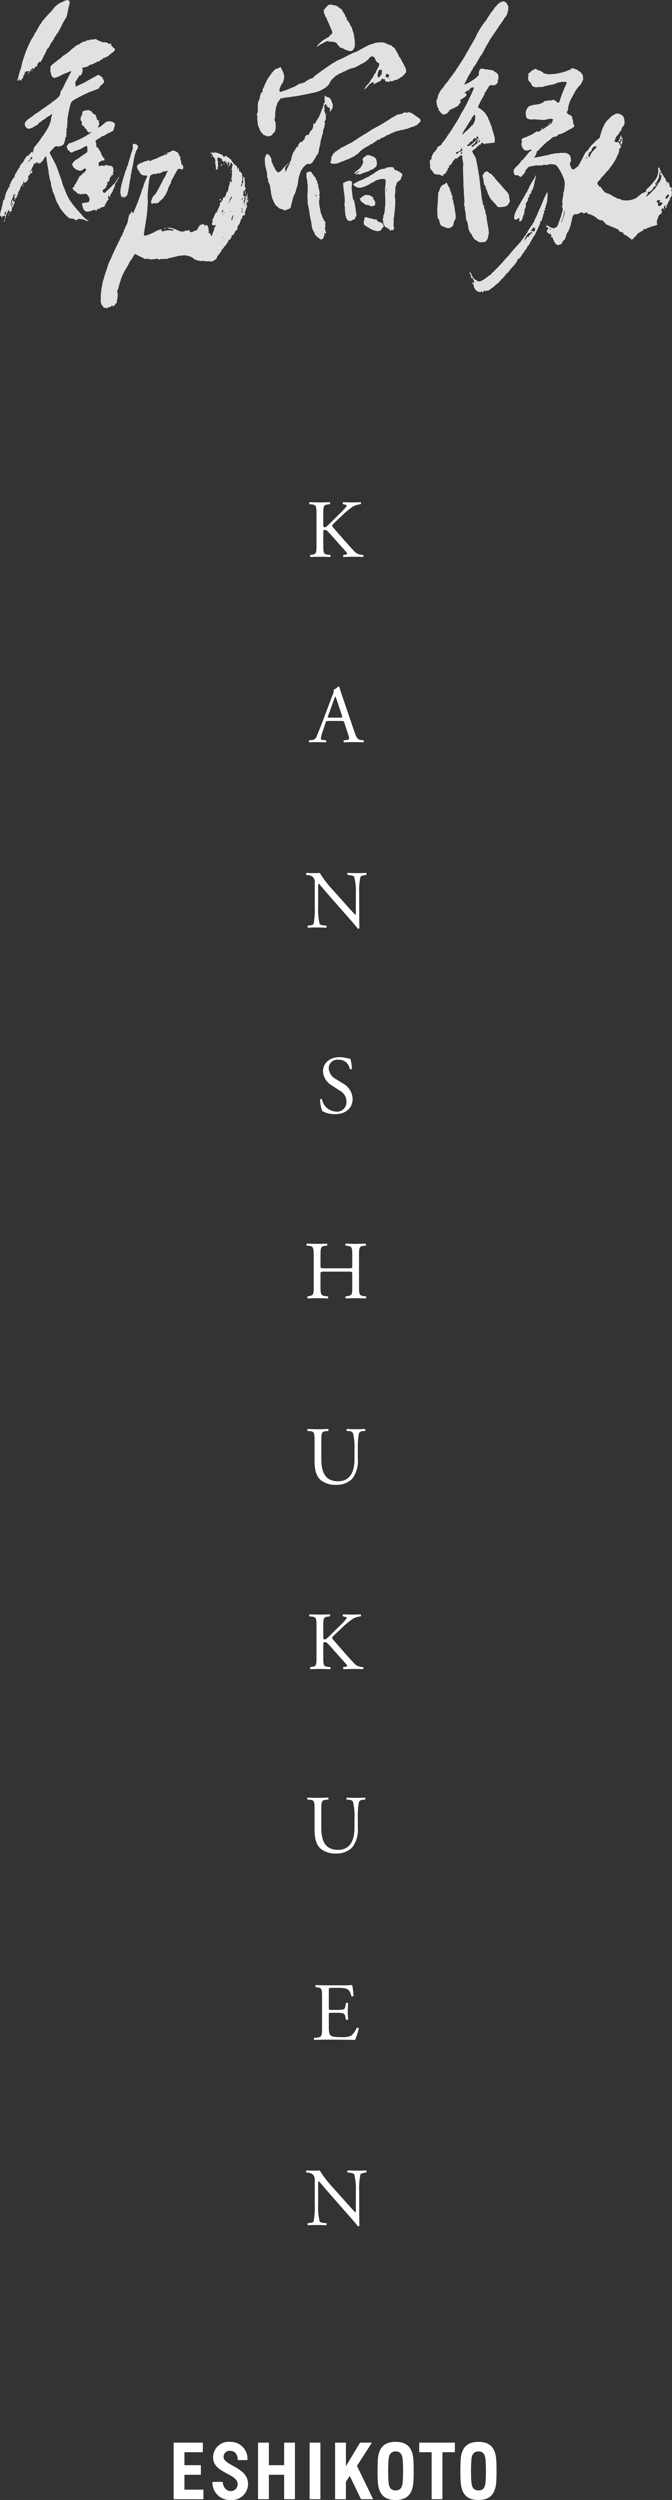 <svg xmlns="http://www.w3.org/2000/svg" width="112.366" height="418" viewBox="0 0 112.366 418">
  <rect x="0" y="0" width="112.366" height="418" fill="#333333" stroke="none"/>
  <g id="グループ_17881" data-name="グループ 17881" transform="translate(-126.5 -35)">
    <g id="グループ_17859" data-name="グループ 17859" transform="translate(-1308.924 -0.034)">
      <g id="グループ_214" data-name="グループ 214" transform="translate(1435.424 35.034)">
        <g id="グループ_213" data-name="グループ 213" transform="translate(51.183 83.961)">
          <path id="パス_1998" data-name="パス 1998" d="M1482.657,111.862c0-1.445-.028-1.665-.826-1.734l-.344-.028c-.083-.055-.055-.3.028-.344.673.027,1.114.042,1.734.042.537,0,1.006-.015,1.6-.042.082.042.109.289.027.344l-.262.028c-.8.082-.826.289-.826,1.734v1.584c0,.261.028.522.18.522a.784.784,0,0,0,.385-.152c.192-.165.551-.522.7-.661l1.487-1.473a15.153,15.153,0,0,0,1.074-1.143.4.4,0,0,0,.1-.22c0-.055-.055-.1-.235-.137l-.371-.083a.229.229,0,0,1,.027-.344c.482.027,1.033.042,1.515.042s.951-.015,1.363-.042a.256.256,0,0,1,.028.344,3.4,3.4,0,0,0-1.281.385,13.821,13.821,0,0,0-1.928,1.6l-1.238,1.17c-.192.193-.317.317-.317.427s.083.207.262.427c1.308,1.5,2.368,2.739,3.442,3.868a1.719,1.719,0,0,0,1.1.565l.371.042a.24.24,0,0,1-.027.344c-.358-.028-.9-.042-1.543-.042-.564,0-1.046.013-1.679.042-.1-.028-.138-.262-.055-.344l.316-.056c.193-.027.33-.069.33-.137s-.1-.193-.192-.317c-.262-.33-.62-.7-1.143-1.293l-1.1-1.239c-.786-.881-1-1.156-1.336-1.156-.206,0-.234.179-.234.661v1.775c0,1.446.028,1.638.8,1.721l.372.042c.083.055.055.3-.027.344-.674-.028-1.143-.042-1.68-.042-.564,0-1.033.013-1.6.042a.265.265,0,0,1-.027-.344l.275-.042c.728-.111.756-.275.756-1.721Z" transform="translate(-1480.917 -109.756)" fill="#fff"/>
          <path id="パス_1999" data-name="パス 1999" d="M1487.336,143.292c-.094-.3-.151-.345-.563-.345h-2.08c-.344,0-.426.042-.522.33l-.482,1.446a5.288,5.288,0,0,0-.3,1.143c0,.165.069.247.4.275l.454.042a.221.221,0,0,1-.027.344c-.358-.027-.784-.027-1.433-.042-.454,0-.949.027-1.322.042a.27.27,0,0,1-.027-.344l.454-.042a.915.915,0,0,0,.826-.675c.248-.633.634-1.528,1.213-3.07l1.4-3.717a1.979,1.979,0,0,0,.234-.978,1.552,1.552,0,0,0,.717-.522.194.194,0,0,1,.206.124c.18.606.4,1.238.606,1.845l1.886,5.534c.4,1.184.579,1.39,1.17,1.46l.372.042a.271.271,0,0,1,0,.344c-.564-.027-1.046-.042-1.666-.042-.66,0-1.183.027-1.582.042a.23.23,0,0,1-.027-.344l.4-.042c.289-.028.482-.11.482-.248a2.834,2.834,0,0,0-.18-.729Zm-2.725-1.226c-.11.317-.1.33.29.33h1.692c.4,0,.427-.055.3-.426l-.743-2.245c-.11-.33-.235-.7-.316-.867h-.028a8.506,8.506,0,0,0-.33.814Z" transform="translate(-1480.924 -106.365)" fill="#fff"/>
          <path id="パス_2000" data-name="パス 2000" d="M1489.858,171.707c0,.413,0,2.052.042,2.409a.247.247,0,0,1-.261.152c-.166-.234-.565-.716-1.763-2.079l-3.193-3.634c-.372-.427-1.308-1.556-1.6-1.859h-.028a3.5,3.5,0,0,0-.069.894v3a10.794,10.794,0,0,0,.247,2.85c.083.152.359.234.7.262l.427.042a.252.252,0,0,1-.027.344c-.62-.027-1.1-.042-1.611-.042-.578,0-.951.015-1.433.042a.256.256,0,0,1-.027-.344l.372-.042c.317-.042.537-.124.606-.275a13.266,13.266,0,0,0,.179-2.836v-3.979a1.263,1.263,0,0,0-.3-.991,1.491,1.491,0,0,0-.854-.33l-.234-.028a.239.239,0,0,1,.028-.344c.578.042,1.307.042,1.555.042a4.509,4.509,0,0,0,.633-.042,19.045,19.045,0,0,0,2.354,3.029l1.336,1.5c.95,1.06,1.625,1.83,2.272,2.492h.028a1.421,1.421,0,0,0,.054-.579v-2.946a9.675,9.675,0,0,0-.275-2.85c-.083-.125-.3-.207-.853-.275l-.235-.028c-.1-.082-.083-.3.027-.344.634.027,1.1.042,1.626.042.592,0,.949-.015,1.418-.042a.241.241,0,0,1,.027.344l-.193.028c-.44.069-.715.179-.77.289a11.073,11.073,0,0,0-.208,2.836Z" transform="translate(-1480.974 -102.935)" fill="#fff"/>
          <path id="パス_2001" data-name="パス 2001" d="M1485.567,201.869a4.3,4.3,0,0,1-2.147-.509,6.357,6.357,0,0,1-.371-1.928c.069-.1.274-.124.329-.04a2.507,2.507,0,0,0,2.369,2.052,1.564,1.564,0,0,0,1.72-1.584,2.068,2.068,0,0,0-1.128-1.927l-1.309-.854a2.935,2.935,0,0,1-1.485-2.368c0-1.308,1.017-2.368,2.808-2.368a5.3,5.3,0,0,1,1.28.179,1.852,1.852,0,0,0,.482.082,6,6,0,0,1,.247,1.68c-.054.083-.275.124-.344.042a1.8,1.8,0,0,0-1.872-1.556,1.443,1.443,0,0,0-1.638,1.529,2.167,2.167,0,0,0,1.17,1.693l1.1.688a3.1,3.1,0,0,1,1.72,2.644C1488.5,200.837,1487.358,201.869,1485.567,201.869Z" transform="translate(-1480.718 -99.544)" fill="#fff"/>
          <path id="パス_2002" data-name="パス 2002" d="M1484.063,224.765c-.661,0-.689.027-.689.44v1.941c0,1.446.069,1.639.839,1.721l.4.042c.083.055.055.3-.027.344-.743-.027-1.211-.042-1.748-.042-.592,0-1.061.028-1.6.042a.267.267,0,0,1-.027-.344l.234-.042c.77-.138.8-.275.8-1.721v-4.955c0-1.446-.1-1.68-.812-1.735l-.357-.028c-.083-.055-.055-.3.028-.344.673.015,1.142.042,1.734.042.537,0,1.006-.015,1.6-.042.082.042.11.289.027.344l-.262.028c-.8.083-.826.289-.826,1.735v1.583c0,.426.028.44.689.44H1488c.661,0,.689-.015.689-.44v-1.583c0-1.446-.028-1.652-.841-1.735l-.261-.028c-.083-.055-.055-.3.028-.344.634.027,1.1.042,1.665.042.537,0,1-.015,1.625-.042.083.042.11.289.027.344l-.288.028c-.8.083-.827.289-.827,1.735v4.955c0,1.446.027,1.625.827,1.721l.329.042c.083.055.055.3-.027.344-.662-.027-1.129-.042-1.667-.042-.564,0-1.06.015-1.665.042a.266.266,0,0,1-.028-.344l.261-.042c.841-.138.841-.275.841-1.721v-1.941c0-.413-.028-.44-.689-.44Z" transform="translate(-1480.968 -96.113)" fill="#fff"/>
          <path id="パス_2003" data-name="パス 2003" d="M1489.043,251.163a9.934,9.934,0,0,0-.261-2.85.851.851,0,0,0-.689-.289l-.344-.028a.249.249,0,0,1,.027-.33c.524.027,1.033.042,1.57.042.578,0,.951-.015,1.445-.042a.237.237,0,0,1,.027.33l-.329.028a.8.8,0,0,0-.688.33,12.27,12.27,0,0,0-.193,2.808v1.556a4.8,4.8,0,0,1-.964,3.29,3.631,3.631,0,0,1-2.629,1,3.909,3.909,0,0,1-2.574-.757c-.729-.606-1.074-1.61-1.074-3.249v-3.248c0-1.433-.028-1.666-.826-1.735L1481.2,248c-.083-.055-.055-.289.027-.33.688.027,1.156.042,1.707.042s1.019-.015,1.694-.042c.082.042.109.275.027.33l-.33.028c-.8.069-.826.3-.826,1.735v2.973c0,2.217.689,3.675,2.794,3.675,2,0,2.753-1.57,2.753-3.662Z" transform="translate(-1480.953 -92.703)" fill="#fff"/>
          <path id="パス_2004" data-name="パス 2004" d="M1482.657,277.355c0-1.446-.028-1.666-.826-1.735l-.344-.028c-.083-.055-.055-.3.028-.344.673.028,1.114.042,1.734.042.537,0,1.006-.013,1.6-.042.082.042.109.289.027.344l-.262.028c-.8.083-.826.289-.826,1.735v1.583c0,.261.028.522.18.522a.784.784,0,0,0,.385-.152c.192-.165.551-.522.7-.661l1.487-1.473a15.15,15.15,0,0,0,1.074-1.143.4.4,0,0,0,.1-.22c0-.055-.055-.1-.235-.137l-.371-.083a.229.229,0,0,1,.027-.344c.482.028,1.033.042,1.515.042s.951-.013,1.363-.042a.256.256,0,0,1,.028.344,3.386,3.386,0,0,0-1.281.387,13.791,13.791,0,0,0-1.928,1.6l-1.238,1.17c-.192.193-.317.317-.317.427s.083.207.262.427c1.308,1.5,2.368,2.74,3.442,3.869a1.723,1.723,0,0,0,1.1.564l.371.042a.24.24,0,0,1-.027.344c-.358-.027-.9-.042-1.543-.042-.564,0-1.046.015-1.679.042-.1-.027-.138-.262-.055-.344l.316-.056c.193-.027.33-.067.33-.137s-.1-.192-.192-.317c-.262-.33-.62-.7-1.143-1.293l-1.1-1.239c-.786-.881-1-1.156-1.336-1.156-.206,0-.234.179-.234.661v1.776c0,1.445.028,1.638.8,1.72l.372.042c.083.055.055.3-.027.344-.674-.027-1.143-.042-1.68-.042-.564,0-1.033.015-1.6.042a.265.265,0,0,1-.027-.344l.275-.042c.728-.11.756-.275.756-1.72Z" transform="translate(-1480.917 -89.292)" fill="#fff"/>
          <path id="パス_2005" data-name="パス 2005" d="M1489.043,306.021a9.934,9.934,0,0,0-.261-2.85.851.851,0,0,0-.689-.289l-.344-.028a.249.249,0,0,1,.027-.33c.524.027,1.033.042,1.57.042.578,0,.951-.015,1.445-.042a.237.237,0,0,1,.027.33l-.329.028a.8.8,0,0,0-.688.329,12.285,12.285,0,0,0-.193,2.809v1.556a4.8,4.8,0,0,1-.964,3.29,3.631,3.631,0,0,1-2.629,1,3.909,3.909,0,0,1-2.574-.757c-.729-.606-1.074-1.611-1.074-3.25v-3.249c0-1.432-.028-1.666-.826-1.734l-.344-.028c-.083-.055-.055-.289.027-.33.688.027,1.156.042,1.707.042s1.019-.015,1.694-.042c.082.042.109.275.027.33l-.33.028c-.8.067-.826.3-.826,1.734v2.974c0,2.216.689,3.675,2.794,3.675,2,0,2.753-1.57,2.753-3.662Z" transform="translate(-1480.953 -85.919)" fill="#fff"/>
          <path id="パス_2006" data-name="パス 2006" d="M1483.5,332.519c0-1.432-.028-1.638-.841-1.735l-.22-.028c-.082-.055-.055-.3.028-.344.591.028,1.06.042,1.624.042h2.589a18.35,18.35,0,0,0,1.859-.042,15.407,15.407,0,0,1,.219,1.832.272.272,0,0,1-.344.027c-.206-.646-.329-1.128-1.046-1.308a6.6,6.6,0,0,0-1.335-.082h-.992c-.412,0-.412.027-.412.551v2.753c0,.385.042.385.454.385h.8a5.137,5.137,0,0,0,1.171-.082c.165-.055.261-.138.329-.482l.111-.564a.27.27,0,0,1,.357.013c0,.33-.055.867-.055,1.39,0,.5.055,1.019.055,1.321a.272.272,0,0,1-.357.015l-.125-.537a.587.587,0,0,0-.427-.524,4.605,4.605,0,0,0-1.06-.069h-.8c-.412,0-.454.014-.454.372v1.941c0,.73.042,1.2.262,1.433.165.164.455.317,1.665.317a4.036,4.036,0,0,0,1.762-.207,3.454,3.454,0,0,0,.978-1.336.252.252,0,0,1,.344.1,12.067,12.067,0,0,1-.618,1.914c-1.24-.027-2.465-.042-3.69-.042h-1.239c-.591,0-1.06.015-1.872.042a.268.268,0,0,1-.028-.344l.455-.042c.785-.069.854-.275.854-1.72Z" transform="translate(-1480.83 -82.471)" fill="#fff"/>
          <path id="パス_2007" data-name="パス 2007" d="M1489.858,364.781c0,.414,0,2.052.042,2.41a.247.247,0,0,1-.261.151c-.166-.234-.565-.716-1.763-2.079l-3.193-3.634c-.372-.427-1.308-1.556-1.6-1.859h-.028a3.5,3.5,0,0,0-.069.894v3a10.794,10.794,0,0,0,.247,2.85c.083.152.359.234.7.262l.427.042a.252.252,0,0,1-.027.344c-.62-.027-1.1-.042-1.611-.042-.578,0-.951.015-1.433.042a.256.256,0,0,1-.027-.344l.372-.042c.317-.042.537-.124.606-.275a13.261,13.261,0,0,0,.179-2.836v-3.979a1.263,1.263,0,0,0-.3-.991,1.5,1.5,0,0,0-.854-.33l-.234-.028a.239.239,0,0,1,.028-.344c.578.042,1.307.042,1.555.042a4.342,4.342,0,0,0,.633-.042,19.047,19.047,0,0,0,2.354,3.029l1.336,1.5c.95,1.06,1.625,1.832,2.272,2.492h.028a1.421,1.421,0,0,0,.054-.579v-2.946a9.679,9.679,0,0,0-.275-2.85c-.083-.124-.3-.207-.853-.275l-.235-.028c-.1-.082-.083-.3.027-.344.634.028,1.1.042,1.626.042.592,0,.949-.013,1.418-.042a.241.241,0,0,1,.027.344l-.193.028c-.44.069-.715.179-.77.289a11.076,11.076,0,0,0-.208,2.836Z" transform="translate(-1480.974 -79.06)" fill="#fff"/>
        </g>
      </g>
      <g id="c" transform="translate(1464.458 443.315)">
        <g id="グループ_215" data-name="グループ 215">
          <path id="パス_2008" data-name="パス 2008" d="M1503.768,398.5v1.6h-2.076v7.858h-1.806V400.1h-2.076v-1.6Z" transform="translate(-1456.744 -398.371)" fill="#fff"/>
          <path id="パス_2009" data-name="パス 2009" d="M1485.289,407.958V398.5h1.809v3.9h.026l2.342-3.9h1.981l-2.5,3.889,2.7,5.567h-2.028l-1.875-3.889-.649.992v2.9Z" transform="translate(-1458.292 -398.371)" fill="#fff"/>
          <path id="パス_2010" data-name="パス 2010" d="M1497.615,401.555c-.11-2.353-1.229-3.17-2.988-3.17s-2.879.817-2.984,3.17c-.018.424-.037,1.083-.037,1.689s.011,1.266.037,1.689c.128,2.369,1.229,3.171,2.984,3.171s2.86-.8,2.988-3.171c.021-.422.036-1.083.036-1.689s-.015-1.265-.036-1.689m-1.806,3.579c-.1,1.007-.442,1.35-1.179,1.372-.737-.018-1.083-.365-1.179-1.372-.044-.442-.069-1.025-.069-1.89s.036-1.419.069-1.889c.073-1.044.547-1.372,1.179-1.372s1.106.325,1.179,1.372c.032.47.068,1.025.068,1.889s-.025,1.448-.068,1.89" transform="translate(-1457.511 -398.385)" fill="#fff"/>
          <path id="パス_2011" data-name="パス 2011" d="M1509.942,401.555c-.109-2.353-1.229-3.17-2.988-3.17s-2.878.817-2.984,3.17c-.018.424-.036,1.083-.036,1.689s.011,1.266.036,1.689c.128,2.369,1.23,3.171,2.984,3.171s2.861-.8,2.988-3.171c.022-.422.037-1.083.037-1.689s-.015-1.265-.037-1.689m-1.806,3.579c-.094,1.007-.442,1.35-1.179,1.372-.736-.018-1.083-.365-1.177-1.372-.044-.442-.07-1.025-.07-1.89s.037-1.419.07-1.889c.073-1.044.547-1.372,1.177-1.372s1.106.325,1.179,1.372c.033.47.07,1.025.07,1.889s-.026,1.448-.07,1.89" transform="translate(-1455.987 -398.385)" fill="#fff"/>
          <path id="パス_2012" data-name="パス 2012" d="M1471.278,401.431c-.037-1.193-.672-1.554-1.328-1.554a1,1,0,0,0-1.051,1.065c.068,1.426,4.089,1.7,4.089,4.461a2.713,2.713,0,0,1-3.02,2.7,2.891,2.891,0,0,1-2.926-3.02l1.7-.008c.125,1.132.777,1.536,1.317,1.536a1.135,1.135,0,0,0,1.193-1.132c.015-1.838-4.1-1.83-4.1-4.476a2.592,2.592,0,0,1,2.857-2.619,2.823,2.823,0,0,1,2.882,3.046Z" transform="translate(-1460.549 -398.385)" fill="#fff"/>
          <path id="パス_2013" data-name="パス 2013" d="M1473.824,407.958V398.5h1.81v3.772h2.554V398.5h1.806v9.456h-1.806v-4.086h-2.554v4.086Z" transform="translate(-1459.71 -398.371)" fill="#fff"/>
          <rect id="長方形_163" data-name="長方形 163" width="1.806" height="9.456" transform="translate(22.735 0.131)" fill="#fff"/>
          <path id="パス_2014" data-name="パス 2014" d="M1461.263,407.958V398.5h4.881v1.6h-3.075v2.174h2.747v1.6h-2.747v2.488h3.17v1.6Z" transform="translate(-1461.263 -398.371)" fill="#fff"/>
        </g>
      </g>
    </g>
    <g id="グループ_17861" data-name="グループ 17861" transform="translate(126.5 35)" opacity="0.85">
      <g id="グループ_211" data-name="グループ 211">
        <path id="パス_1940" data-name="パス 1940" d="M1518.477,50.543a.48.48,0,0,1,.116-.079c.034-.01.1-.007.109.01.087.194.3.236.431.378.04.044.089.081.122.112.266-.078.3-.283.365-.5.119-.4.269-.8.419-1.188.144-.372.3-.738.458-1.1a4.038,4.038,0,0,1,.193-.4.228.228,0,0,0-.015-.239c-.043-.081-.12-.073-.2-.07-.171.008-.343,0-.515-.006-.043,0-.093-.015-.126,0a1.027,1.027,0,0,1-.488.1.439.439,0,0,0-.2.063,2.515,2.515,0,0,1-.941.312,7.889,7.889,0,0,0-.779.182,1.529,1.529,0,0,0-.57.158.556.556,0,0,1-.279.035c-.2.008-.4.008-.6.011-.106.134-.26-.033-.38.061-.029.021-.126-.013-.167-.049a.114.114,0,0,0-.141-.027.231.231,0,0,1-.181-.067,1.263,1.263,0,0,1-.361-.524.356.356,0,0,0-.13-.183A.669.669,0,0,1,1514.3,47c-.006-.062-.029-.121-.041-.183-.008-.04-.027-.1-.008-.12.137-.147.072-.322.069-.484,0-.109,0-.17.121-.221a1.212,1.212,0,0,0,.3-.256,1.267,1.267,0,0,1,.534-.326c.024-.006.057-.026.062-.045.036-.134.144-.078.206-.061a2.514,2.514,0,0,1,.3.147,3.642,3.642,0,0,0,.385.149c.111.035.232.036.3.166.017.033.112.025.173.036.054.069.108.142.167.209a.157.157,0,0,0,.163.063.361.361,0,0,1,.266.045c.085.073.171.048.254.053a7.576,7.576,0,0,0,2.174-.22c.319-.073.631-.178.945-.275.1-.031.187-.092.282-.133a.427.427,0,0,1,.2-.056.224.224,0,0,0,.256-.164.159.159,0,0,1,.216-.108.592.592,0,0,0,.142.006.8.8,0,0,1,.4.1.433.433,0,0,0,.288.1c.138-.015.18.124.2.236a.6.6,0,0,1,.494.3c.058.1.136.187.2.282s.139.188.092.328c-.02.061.042.144.047.218s-.021.152-.018.226c0,.034.042.065.047.073a1.659,1.659,0,0,0-.221.373,1.707,1.707,0,0,1-.524.752,1.545,1.545,0,0,0-.117.137c-.12.155-.245.307-.356.469a3.978,3.978,0,0,0-.219.38c-.184.339-.354.687-.551,1.018a5.058,5.058,0,0,0-.4.943,3.183,3.183,0,0,0-.16.773.884.884,0,0,1-.171.514c-.061.076-.086.163.025.233a.185.185,0,0,1,.072.1c.029.106.1.117.194.144a1.15,1.15,0,0,1,.4.235.475.475,0,0,1,.181.389.249.249,0,0,0,.106.245c.025.262.031.5.076.732.017.091.12.165.192.257-.052.19-.228.285-.375.391a5.369,5.369,0,0,1-.548.3c-.1.057-.2.126-.3.183-.22.122-.439.249-.666.358a4.738,4.738,0,0,1-.525.2c-.024.008-.065-.035-.108-.058-.014.028-.024.087-.048.093-.191.056-.293.233-.456.324a.382.382,0,0,1-.152.061.937.937,0,0,0-.761.346,1.54,1.54,0,0,1-.465.375,2.081,2.081,0,0,0-.439.355c-.156.14-.307.287-.457.433s-.281.273-.412.417c-.093.1-.224.167-.271.318-.018.056-.117.093-.185.122s-.133.067-.142.161a1.771,1.771,0,0,1-.374.845c-.019.029-.033.062-.066.125.1-.013.176-.021.254-.035.241-.04.482-.082.723-.126.163-.029.327-.062.49-.1s.325-.072.487-.109a.721.721,0,0,0,.119-.035.173.173,0,0,1,.214.037.968.968,0,0,1,.476-.191c.323-.056.643-.124.964-.183a.408.408,0,0,1,.123,0c.137.012.276.061.4-.052.013-.012.052,0,.079,0a3.759,3.759,0,0,1,.539.016c.028.006.065.021.083.009.144-.092.284.021.427.008.035,0,.076.026.111.047a1.115,1.115,0,0,0,.211.133c.3.091.343.344.4.589a2.151,2.151,0,0,1,.054.417.577.577,0,0,1-.049.24.778.778,0,0,0-.112.522,5.052,5.052,0,0,0,.226.564,2.1,2.1,0,0,0,.108.184l.445.036-.016-.12c.046-.018.108-.022.136-.055a.721.721,0,0,1,.286-.22.651.651,0,0,0,.256-.283c.219-.383.426-.774.633-1.165.146-.276.277-.563.429-.836a1.135,1.135,0,0,1,.276-.342c.268-.2.388-.521.614-.756a3.142,3.142,0,0,1,.423-.487,2.841,2.841,0,0,0,.389-.38c.216-.208.465-.38.683-.584.074-.07.2-.147.125-.306-.019-.04.027-.117.051-.174a.77.77,0,0,0,.1-.356c0-.061.053-.125.076-.19.071-.2.126-.416.211-.615.119-.275.253-.544.395-.809a2.589,2.589,0,0,1,.261-.376,2.166,2.166,0,0,1,.2-.207q.359-.352.72-.7a.3.3,0,0,1,.074-.037,3.478,3.478,0,0,0,.4-.219.867.867,0,0,1,.8-.048,2.3,2.3,0,0,1,.511.31.5.5,0,0,1,.16.242,2.3,2.3,0,0,1,.119,1.154.628.628,0,0,1-.2.335.81.81,0,0,0-.264.46,1.735,1.735,0,0,1-.129.372l-.152.04c-.088.183-.164.343-.242.5a.126.126,0,0,1-.044.044,1.256,1.256,0,0,0-.482.749c-.053.142-.131.275-.209.435l.157-.044c.19.164.248.173.443.07.177.112.177.112.278.108,0,.062,0,.125.011.187,0,.033.019.087.037.091.16.037.11.169.121.272h.14l-.145.531-.085-.16h-.047a1.6,1.6,0,0,0-.056.335,1.719,1.719,0,0,1-.23.776c-.109.249-.224.5-.339.743a2.317,2.317,0,0,1-.143.258c-.154.243-.307.487-.471.723-.181.257-.372.507-.562.757a2.5,2.5,0,0,1-.256.28c-.2.192-.364.422-.551.63-.149.166-.309.321-.464.482-.028.03-.08.065-.076.094.017.191-.145.242-.254.327a1.029,1.029,0,0,0-.29.449.2.2,0,0,0,.093.282c.11.061.163.224.245.345a.487.487,0,0,1,.194.007c.046.022.058.1.1.148.122.131.161.325.334.424a.364.364,0,0,1,.141.2.267.267,0,0,0,.271.2.3.3,0,0,1,.287.171c.178-.052.293.075.432.133.1.039.185.094.279.143a.383.383,0,0,1,.124.073.4.4,0,0,0,.243.146c.157.033.271.166.438.187.047.007.082.1.114.143a1.132,1.132,0,0,1,.628.148.958.958,0,0,0,.435.126,3.275,3.275,0,0,0,.5.024,3.348,3.348,0,0,0,.912-.126c.2-.063.4-.129.593-.209a1.1,1.1,0,0,0,.247-.169c.252-.2.495-.411.751-.6a1.179,1.179,0,0,1,.465-.229c.124-.026.28-.065.318-.226a.817.817,0,0,0,0-.2,1.679,1.679,0,0,1,.241-.24,3.08,3.08,0,0,0,.36-.378,9.57,9.57,0,0,0,.757-.854,2.725,2.725,0,0,0,.5-.817c.062-.17.089-.352.141-.525.089-.3-.045-.606.024-.918l.172.015c.1.252.2.515.313.771a1.947,1.947,0,0,0,.191.321c.092.133.194.258.29.384.016.089-.12.17.011.262l.074-.154a1.44,1.44,0,0,1,.109.192c.064.167.12.339.181.509.009.026.029.072.036.071.183-.037.152.137.227.252l.067-.237a2.127,2.127,0,0,1,.254.832c.109.08.262.113.33.27.06.137.074.131-.058.193-.012.007-.026.01-.038.016a.053.053,0,0,0-.013.017c.051.135.108.267.147.406.014.048-.031.11-.028.164,0,.1-.055.207.027.3.008.008-.007.04-.016.057-.082.146-.161.293-.249.434a.907.907,0,0,1-.162.142c-.012.08.075.094.161.118-.08.089-.159.167-.225.254a.82.82,0,0,0-.172.338,1.667,1.667,0,0,1-.156.3.506.506,0,0,0-.082.252c.028.16-.07.236-.157.346-.1-.191.052-.39-.067-.571a4.556,4.556,0,0,0-.249.439c-.055.124.07.164.158.228l-.1.146-.111-.224a.312.312,0,0,0-.342.153c-.062.121.056.216.131.3l-.162.289.167-.046c-.008.024-.008.048-.02.056-.147.106-.3.206-.445.313a.306.306,0,0,0-.1.126c-.1.256-.192.515-.286.773a.3.3,0,0,0-.019.082c-.009.144-.016.288-.026.457l.131.075c0,.02,0,.049-.007.06a.537.537,0,0,1-.179.133,5.871,5.871,0,0,1-.764.231,2.451,2.451,0,0,0-.445.175,1.4,1.4,0,0,1-.235.043c-.1.072-.2.136-.288.2-.118.083-.221.021-.349-.051a.492.492,0,0,0-.08.162.2.2,0,0,1-.177.2.9.9,0,0,0-.244.127c-.147.08-.276.188-.426.257a.42.42,0,0,0-.232.2,1.089,1.089,0,0,1-.427.467.35.35,0,0,0-.175.327c-.128-.018-.258-.036-.264.187-.078-.091-.122-.14-.163-.192a.4.4,0,0,0-.216-.156.462.462,0,0,1-.183-.16c-.045-.053-.067-.125-.163-.1-.021.006-.056-.031-.081-.054a.849.849,0,0,0-.438-.239.22.22,0,0,1-.151-.131c-.039-.235-.225-.288-.4-.333-.2-.049-.365-.112-.437-.325a.207.207,0,0,0-.152-.126c-.174-.058-.333-.164-.508-.222-.153-.053-.266-.2-.454-.171-.106.013-.176-.071-.21-.184l-.172.057c-.054-.048-.114-.145-.176-.148-.179-.009-.3-.142-.451-.189a.144.144,0,0,1-.024-.013c-.022-.107-.047-.2-.19-.237-.083-.024-.145-.148-.2-.236s-.276-.226-.363-.184a.265.265,0,0,1-.321-.075.222.222,0,0,0-.164-.067.3.3,0,0,1-.174-.108,3.029,3.029,0,0,0-.624-.469c-.163-.1-.384-.09-.507-.27-.022-.034-.1-.03-.161-.046l-.009.133a.537.537,0,0,0-.147-.1.263.263,0,0,1-.171-.14.215.215,0,0,0-.206-.124,1.178,1.178,0,0,0-.482.2l-.152-.237a1.021,1.021,0,0,0-.551.139c-.154.072-.308.238-.516.143a.346.346,0,0,1-.289.006c-.022-.007-.07.039-.088.071a.413.413,0,0,0-.025.129l-.175.024a1.361,1.361,0,0,1-.135.517,1.448,1.448,0,0,0-.037.456c0,.1,0,.1-.125.133a.905.905,0,0,1-.062.5,5.95,5.95,0,0,1-.357.972c-.062.144-.173.266-.245.406a1.151,1.151,0,0,0-.15.388,2.307,2.307,0,0,1-.285.718c-.008.019-.023.044-.038.048-.247.074-.26.327-.384.493-.081.108-.154.24-.325.228a.062.062,0,0,0-.041.009c-.234.176-.438.061-.625-.078a.9.9,0,0,1-.214-.276c-.088-.152-.164-.31-.236-.469a1.121,1.121,0,0,1-.054-.22c-.019-.085-.039-.155-.155-.162-.066,0-.128-.065-.193-.1a.285.285,0,0,0-.2-.476.535.535,0,0,1-.389-.292c-.029-.056-.113-.109-.107-.154a.581.581,0,0,1,.11-.242,2.235,2.235,0,0,1,.2-.22c-.11-.072-.136-.3-.36-.2l-.071-.175c.178-.161.188-.164.388-.034a1.914,1.914,0,0,0,.556.289c.1.027.219.016.3.107a.125.125,0,0,0,.1.008c.053-.145.2-.1.3-.162a.638.638,0,0,0,.3-.312q.224-.624.451-1.246c.049-.138.106-.274.146-.416a6.013,6.013,0,0,1,.2-.725.722.722,0,0,0,.046-.482c-.026-.1-.07-.206-.119-.347a.661.661,0,0,0,.082-.485,2.82,2.82,0,0,1,0-.625c.018-.2.072-.394.106-.592a.892.892,0,0,0,.037-.308.754.754,0,0,1,.072-.428,1.251,1.251,0,0,0,.064-.263c.042-.363.088-.725.11-1.089a1.6,1.6,0,0,0-.057-.478,3.9,3.9,0,0,0-.221-.657,9.193,9.193,0,0,0-.645-1.273c-.093-.139-.187-.279-.283-.416a.816.816,0,0,0-.711-.407,3.452,3.452,0,0,0-.424-.024c-.044,0-.1-.058-.156-.1-.051.148-.189.17-.337.181-.082.007-.163.038-.246.044s-.185.06-.27-.051c-.026-.034-.168-.018-.225.021a.372.372,0,0,1-.421.075c-.011-.006-.027-.015-.036-.011-.291.112-.6-.006-.891.057s-.593.106-.89.162a.553.553,0,0,0-.327.175c-.128.145-.262.284-.39.428a.232.232,0,0,0-.033.1,1.085,1.085,0,0,1-.326.578c-.123.116-.224.253-.344.37s-.183.117-.32,0a.571.571,0,0,0-.1-.054.61.61,0,0,1-.214-.151c-.042.006-.082.009-.122.016-.269.043-.394-.01-.487-.264a.846.846,0,0,1,.079-.844,2.41,2.41,0,0,1,.358-.376,5.651,5.651,0,0,0,.485-.5,3.592,3.592,0,0,0,.339-.522.408.408,0,0,0,.314-.22,3.552,3.552,0,0,1,.287-.338c.2-.237.4-.472.585-.718a.685.685,0,0,1,.251-.217.287.287,0,0,0,.193-.278.661.661,0,0,0-.407.074.826.826,0,0,1-.793-.046,1.428,1.428,0,0,1-.362-.508,1.921,1.921,0,0,1-.1-.533.031.031,0,0,1,0-.02.621.621,0,0,0,.023-.585.138.138,0,0,1,.016-.117,1,1,0,0,1,.258-.208c.17-.075.353-.12.53-.179.019-.006.044,0,.057-.015a1.577,1.577,0,0,1,.528-.233,1.243,1.243,0,0,0,.179-.106c.024-.015.044-.044.068-.046a.707.707,0,0,0,.448-.273.131.131,0,0,1,.072-.042.53.53,0,0,0,.316-.185.125.125,0,0,1,.185-.017.259.259,0,0,0,.315-.016,1.06,1.06,0,0,0,.182-.143,1.167,1.167,0,0,1,.469-.273.926.926,0,0,0,.216-.119c.134-.091.26-.192.393-.282.284-.194.571-.384.851-.571a1.063,1.063,0,0,1,.212-.573.683.683,0,0,0-.339-.153,1.635,1.635,0,0,0-.383.034,2.343,2.343,0,0,0-.381.1,3.072,3.072,0,0,1-.507.06c-.244,0-.488-.018-.731-.03-.039,0-.079-.013-.117-.019a.586.586,0,0,0-.226-.031.5.5,0,0,1-.385-.03.118.118,0,0,0-.081-.006,1.824,1.824,0,0,1-1.1-.073c-.15-.045-.218-.2-.276-.33a1,1,0,0,1-.048-.267.779.779,0,0,0-.006-.1,1.4,1.4,0,0,1,.2-.989,1.014,1.014,0,0,1,.282-.346.522.522,0,0,1,.336-.153,1.027,1.027,0,0,0,.2-.073,2.351,2.351,0,0,1,.484-.1,3.376,3.376,0,0,0,1.317-.333.341.341,0,0,0,.13-.1c.135-.235.362-.2.574-.208.034,0,.084.021.1.007.13-.133.294-.082.442-.078a.511.511,0,0,0,.336-.061C1518.367,50.43,1518.433,50.45,1518.477,50.543Zm17.8,12.285c-.119.036-.106.13-.1.222a.9.9,0,0,1,0,.27,1.586,1.586,0,0,1-.183.463c-.08.118-.106.263-.218.367a1.567,1.567,0,0,0-.224.346c-.038.062-.013.1.071.146l.321-.438c0,.062.01.094,0,.111-.094.128-.193.253-.291.38-.025.033-.065.064-.07.1-.022.2-.148.248-.337.222a.563.563,0,0,1-.224.464c-.111.115-.235.218-.351.327a.14.14,0,0,1-.151.031.167.167,0,0,0-.22.175.459.459,0,0,1-.109.287c-.069.1-.129.2-.2.316.047.009.065.018.073.012a4.924,4.924,0,0,0,.792-.667c.162-.191.347-.361.521-.54a1.094,1.094,0,0,0,.208-.227,3.354,3.354,0,0,1,.254-.4,2.408,2.408,0,0,0,.248-.414c.06-.135.279-.18.217-.382,0-.006.017-.021.028-.028a.334.334,0,0,0,.161-.36.485.485,0,0,1,.043-.161.745.745,0,0,0,0-.437l-.128.031-.134-.217c.071,0,.145.006.167-.088s0-.144-.1-.16c-.022,0-.035-.069-.052-.1l-.037.009Zm-11.761-2.773.065-.036a4.367,4.367,0,0,0,.161-.416c.058-.215.25-.343.333-.539a.058.058,0,0,1,.031-.027c.114-.033.156-.135.218-.217s.112-.21.257-.209c.019,0,.048-.036.054-.058.026-.11.046-.222.071-.344-.077.027-.163.088-.208.066-.148-.072-.225.015-.31.1a1.886,1.886,0,0,0-.145.153.32.32,0,0,0-.108.24c.019.2-.2.271-.243.439,0,0-.029.008-.037,0-.059-.043-.081,0-.115.04-.071.088-.148.165-.117.3.008.034-.023.078-.041.115-.084.174-.084.173.087.3C1524.5,59.979,1524.5,60.023,1524.516,60.055Zm12.085,7.46-.177.133c-.073-.148-.18-.026-.3-.031l.277-.3a.593.593,0,0,0-.373-.079c-.166,0-.175.194-.289.285l.282.207a1.877,1.877,0,0,1-.034.267c-.035.138.068.173.151.216a.175.175,0,0,0,.244-.031c.071-.084.171-.145.238-.231s.2-.125.162-.284l-.182.1Zm.817-.456c.124-.148.242-.275.343-.415.141-.194.109-.29-.1-.365a1.362,1.362,0,0,0-.373.446c-.048.092-.062.17.034.238A.964.964,0,0,1,1537.418,67.059Zm-16.974,1.973-.043-.007a4.232,4.232,0,0,0-.17.619,4.427,4.427,0,0,1-.27.939,1.58,1.58,0,0,0-.147.514A6.8,6.8,0,0,0,1520.444,69.032ZM1524,60.37c.187-.162.211-.234.16-.4C1524.03,60.061,1524.047,60.2,1524,60.37Zm-6,11.613c-.042.064-.1.128-.093.151.053.1.121.042.2,0Zm19.361-7.576-.043.266C1537.456,64.523,1537.456,64.523,1537.366,64.407ZM1518.041,72.8v-.215C1517.963,72.677,1517.959,72.728,1518.041,72.8Zm-2.081-14.942c.056-.1.056-.1-.035-.143Zm8.862,2.163-.051-.008-.009.1.037,0Z" transform="translate(-1425.974 -33.777)" fill="#fff"/>
        <path id="パス_1941" data-name="パス 1941" d="M1474.1,62.919c.107-.093.192-.184.124-.352a.734.734,0,0,1-.009-.287c0-.13.07-.261-.006-.391-.01-.018.007-.051.011-.078a.314.314,0,0,1,.256.334c0,.107-.007.212,0,.318a.761.761,0,0,0,.033.162c.008.026.027.049.036.075s.017.054.009.061c-.133.113.048.264-.046.381a.077.077,0,0,0-.023.056,1.616,1.616,0,0,0,.088.416.546.546,0,0,1,.074.309l-.1-.016c-.014.1-.026.2-.04.29,0,.011-.019.02-.033.033l-.119-.153a1.164,1.164,0,0,0-.068.556.233.233,0,0,1-.018.136.256.256,0,0,0,.108.343l.154-.1a.518.518,0,0,1-.008.127,2.023,2.023,0,0,0-.092.2c-.015.057.026.143,0,.182-.06.079.025.093.043.126-.1.121-.212.221-.183.407l.118-.116c.011.013.035.03.032.043-.02.115-.046.227-.076.37a.36.36,0,0,0,.172-.31.787.787,0,0,1,.063-.446.65.65,0,0,0,.022-.267c0-.078,0-.155,0-.256l.243-.09.055-.419c.069.13.075.147.047.245s.04.193-.058.278c-.044.037-.05.119-.074.181l.036.021.117-.1a.339.339,0,0,1-.072.3c-.109.149-.1.2.009.367l.1-.379.039.008V66l-.2.056-.138-.088c0,.184.1.069.142.084-.028.084-.019.158.112.2l-.061.031-.192-.06.188.582c-.185.149-.183.407-.272.625-.036.09-.006.217-.145.255-.014,0-.025.111,0,.128.106.084.057.179.034.271s-.054.172-.089.28l-.133-.172a.672.672,0,0,0-.254.627c-.238.072-.277.252-.231.469l-.127.039c-.006.015-.016.027-.016.039.006.192,0,.38-.211.474-.058.161-.218.274-.19.482a.6.6,0,0,1-.132.427c-.044.056-.133.076-.226.127-.021.055-.061.138-.087.226-.019.066-.016.136-.1.164-.027.009-.037.069-.054.1-.039.08-.078.16-.124.256l-.109-.1-.121.133c-.12.131-.12.136.032.242-.032.035-.06.087-.1.1a.275.275,0,0,0-.183.256c-.011.109-.057.125-.155.106s-.172.02-.165.118a.376.376,0,0,1-.153.34c-.039.033-.049.1-.079.145s-.078.115-.119.17a.738.738,0,0,0-.076.092c-.1.187-.1.188-.291.282a.668.668,0,0,1-.364.461.212.212,0,0,1-.115.234c-.012.007-.028.02-.028.03,0,.24-.242.329-.33.517a1.826,1.826,0,0,1-.252.307.293.293,0,0,0-.072.148c-.013.272-.2.4-.407.517a2.236,2.236,0,0,1-.307.208,1.483,1.483,0,0,1-.364.053.234.234,0,0,1-.1,0,.914.914,0,0,0-.412-.024,3.563,3.563,0,0,1-.893-.108l-.052.108c-.084-.062-.142-.122-.217-.043a.1.1,0,0,1-.1.007c-.126-.125-.3-.051-.447-.128a4.151,4.151,0,0,0-.454-.155.56.56,0,0,1-.163-.131,1.23,1.23,0,0,0-.388-.271,4.518,4.518,0,0,0-.875-.263c-.191-.036-.376.024-.559-.03-.187.112-.4.039-.59.074s-.357.1-.537.144c-.088.024-.177.037-.266.056-.107.022-.233-.01-.309.107a.085.085,0,0,1-.075.024c-.129-.078-.236.028-.348.051s-.229,0-.329.09a.322.322,0,0,1-.24.048,2.9,2.9,0,0,0-.626.052,2.387,2.387,0,0,1-.373-.047.4.4,0,0,1-.616-.075,1.278,1.278,0,0,1-.687.13c-.044,0-.09.028-.136.036-.108.017-.22.063-.31-.045l-.027-.03c-.152.1-.3-.067-.445-.006-.08.034-.136-.122-.22,0-.024.034-.147.012-.219-.006a.968.968,0,0,1-.231-.1,1.537,1.537,0,0,0-.287-.165,5.317,5.317,0,0,1-.854-.435.578.578,0,0,1-.125-.11l-.137.012a2.337,2.337,0,0,1-.154.187c-.073.073-.166.131-.147.256a.032.032,0,0,1,0,.021c-.148.112-.165.329-.3.431a1.5,1.5,0,0,0-.306.445c-.071.109-.111.237-.176.352-.176.311-.342.632-.542.928a9.486,9.486,0,0,0-.69,1.463c-.063.138-.076.3-.133.442a9.372,9.372,0,0,0-.355,1.243.162.162,0,0,1-.03.075.539.539,0,0,0-.106.557,3.168,3.168,0,0,1,.038.644,4.056,4.056,0,0,1-.08.54c-.015.082-.043.162-.06.243a.481.481,0,0,0-.016.164c.031.217,0,.264-.24.282v.2c-.206-.009-.183.271-.411.275l-.149-.224c-.008.007-.026.013-.028.025-.023.1-.043.2-.17.24-.09.03-.164.093-.273.078a.278.278,0,0,0-.261.138l-.073.094c-.09-.106-.209-.082-.319-.1a.826.826,0,0,1-.3-.094.343.343,0,0,1-.093-.218c-.018-.111-.073-.143-.183-.121a1.816,1.816,0,0,1-.181-.923c.028-.249-.01-.508.011-.76.039-.446.079-.9.161-1.335.053-.281.1-.561.15-.842a4.88,4.88,0,0,1,.16-.524c.082-.279.155-.56.244-.836s.2-.567.3-.852a.369.369,0,0,0,.026-.056,5.785,5.785,0,0,1,.59-1.551c.175-.353.282-.733.473-1.078.093-.17.14-.367.242-.533.164-.27.233-.584.424-.839a.119.119,0,0,0,.017-.038c.069-.3.3-.529.379-.818a2.282,2.282,0,0,1,.246-.489c.039-.071.091-.137.126-.21.046-.1.082-.207.121-.31.028-.075-.01-.173.12-.214.047-.015.07-.162.075-.249a.369.369,0,0,1,.1-.26.474.474,0,0,0,.111-.215.976.976,0,0,1,.185-.411c.033-.04.035-.1.062-.149a2.053,2.053,0,0,0,.233-.751c.034-.271.119-.525.174-.788.015-.07.055-.166.11-.19a.343.343,0,0,0,.193-.256c.02-.074.054-.144.087-.233a.582.582,0,0,1,.226.339c.039-.04.074-.062.089-.093.1-.21.193-.42.283-.633.165-.392.332-.783.487-1.179.124-.313.227-.635.345-.951.182-.485.3-.99.512-1.466.085-.192.107-.411.182-.61.12-.321.261-.635.393-.952.054-.127.113-.253.167-.375-.029-.02-.044-.036-.051-.034-.118.056-.19-.129-.329-.049-.09.052-.213-.008-.323-.031a.933.933,0,0,1-.565-.444c-.11-.16-.185-.342-.3-.5a.728.728,0,0,1-.154-.406.407.407,0,0,0-.056-.134c.02-.018.043-.029.049-.047a.8.8,0,0,1,.426-.42.881.881,0,0,1,.421-.149.085.085,0,0,0,.048-.031.563.563,0,0,1,.372-.16c.138-.022.247-.134.4-.109a.221.221,0,0,0,.145-.067.151.151,0,0,1,.225,0c.119.112.214.082.346,0a2.3,2.3,0,0,1,.561-.238,2.4,2.4,0,0,0,.521-.211,4.98,4.98,0,0,1,.843-.37c.138-.045.27-.111.406-.164a.664.664,0,0,1,.18-.047.61.61,0,0,0,.284-.146l-.237-.035-.01-.04a.861.861,0,0,1,.18-.07,1.164,1.164,0,0,0,.543-.208.948.948,0,0,1,.353-.133.436.436,0,0,1,.244.03c.129.052.246.13.373.188a.755.755,0,0,1,.383.462.767.767,0,0,0,.192.338.239.239,0,0,1,.058.208.433.433,0,0,0,.066.415.329.329,0,0,1,.058.219.568.568,0,0,0,.184.537.563.563,0,0,1,.122.624c-.031.09-.082.146-.189.121a3.124,3.124,0,0,1-.308-.065.34.34,0,0,0-.445.151c-.146.255-.3.506-.44.762-.118.213-.226.433-.339.649a.4.4,0,0,1-.063.109,1.014,1.014,0,0,0-.224.594c-.008.042-.009.1-.036.119-.17.143-.162.379-.3.546a1.5,1.5,0,0,0-.171.443,5.4,5.4,0,0,1-.51,1.1c-.043.066-.075.164-.191.113a.475.475,0,0,1-.2.384,3.32,3.32,0,0,1-.358.321,1.715,1.715,0,0,0-.294.283.334.334,0,0,1-.331.135c-.038-.009-.088.028-.134.038s-.1.03-.135.013a.442.442,0,0,0-.508.09c-.008.008-.027,0-.056.009a.38.38,0,0,0-.027-.088c-.171-.26-.056-.493.061-.727a.609.609,0,0,0,.07-.173.607.607,0,0,1,.216-.376,2.876,2.876,0,0,0,.623-.86c.189-.345.379-.689.563-1.036.164-.309.32-.623.481-.935a.423.423,0,0,1,.039-.074,3.886,3.886,0,0,0,.426-.812c.065-.146.146-.287.216-.42-.068-.163-.144-.031-.208-.021a1.352,1.352,0,0,0-.229.091l-.266-.069a2.118,2.118,0,0,1-.287.229.577.577,0,0,1-.156.044c-.167.03-.311.164-.5.11a.262.262,0,0,0-.2.039.378.378,0,0,1-.462-.017c-.051.046-.094.12-.145.126-.4.042-.517.328-.579.652-.073.387-.129.776-.176,1.167s-.056.764-.109,1.142a7.513,7.513,0,0,0-.007,1.366c.011.265-.017.533-.03.8s-.025.519-.047.779c-.028.328-.064.657-.1.985-.027.238-.062.475-.1.711-.076.493-.156.987-.236,1.479q-.067.416-.141.83a.4.4,0,0,0,.138.369,7,7,0,0,0,1.9-.788,4.232,4.232,0,0,1,.988-.327l-.127.183.123.2c.154-.03.315-.049.467-.092a2.609,2.609,0,0,1,1.292-.035c.07.016.128.03.154-.053s-.028-.109-.1-.129a2.729,2.729,0,0,0-.563-.154,1.089,1.089,0,0,1-.394-.131,1.924,1.924,0,0,1,.915.074,5.758,5.758,0,0,1,.8.313,2.25,2.25,0,0,0,.869.242.95.95,0,0,0,.54-.215.692.692,0,0,0,.628-.07l.019.279.307.093.007.052c.145-.08.286-.163.435-.237a1.274,1.274,0,0,1,.219-.07.779.779,0,0,0,.269-.137c.055-.045.122-.08.084-.17a.054.054,0,0,1,0-.042,3.061,3.061,0,0,0,.379-.567c.011-.021.067-.021.1-.028.017,0,.046.012.053.006.14-.167.321-.11.5-.1a.675.675,0,0,0,.121-.019l-.016.3c.071-.052.115-.076.15-.11a.188.188,0,0,1,.274-.034c.079.069.183.117.165.267a.279.279,0,0,0,.162.23c-.037.089-.163.2-.013.319.015.012-.006.064-.006.1,0,.153,0,.306,0,.5l.126-.142c.181.122.206.321.263.51.092-.042.171-.053.194-.185s.138-.274.117-.438a.051.051,0,0,1,.012-.039.6.6,0,0,0,.183-.467.882.882,0,0,1,.192-.428.36.36,0,0,0,.109-.326l-.1.147c-.106-.107-.21,0-.316,0-.056-.044-.1-.106-.162-.122-.126-.034-.106-.1-.075-.191s.064-.2.093-.294c.009-.033.027-.08.014-.1-.144-.2.035-.326.1-.475.089-.22.213-.427.28-.652a.522.522,0,0,1,.212-.318.385.385,0,0,0,.15-.191c.135-.309.279-.614.416-.92a.62.62,0,0,0,.057-.179c.012-.129.014-.258.02-.4a.258.258,0,0,0,.27-.209c.022-.087.117-.155.2-.26-.007-.329.029-.384.25-.364.063-.092.126-.175.176-.265a.58.58,0,0,0,.111-.261.622.622,0,0,1,.211-.44.729.729,0,0,0,.16-.367,2.4,2.4,0,0,0,.056-.415c0-.013-.006-.031,0-.042a1.478,1.478,0,0,0,.183-.608,3.07,3.07,0,0,1,.089-.384c0-.016.021-.028.037-.048l.061.26c.181-.076.2-.11.165-.252-.027-.108-.048-.218-.071-.328-.006-.027-.018-.061-.007-.08.131-.233.062-.5.12-.737a3.024,3.024,0,0,0-.054-.735c0-.034-.023-.075-.01-.1a.645.645,0,0,0,.066-.42c-.009-.04.075-.1.125-.164l-.142-.383-.2-.048c-.021.093.007.2-.108.285-.049.035-.018.183-.022.278-.186-.092-.191-.1-.12-.3a.281.281,0,0,0-.239-.414l.092.126c-.176.091-.055.307-.17.435-.074-.106-.091-.267-.1-.669l-.082.276-.37-.388-.063.3-.124-.21-.089.044a.347.347,0,0,1-.02-.061c-.02-.213-.078-.393-.319-.463a2.639,2.639,0,0,1-.389-.181l-.031.155h-.09a.759.759,0,0,0,0,.124.865.865,0,0,1,.04.179.366.366,0,0,0,.227.4h-.161a.2.2,0,0,0,0,.246.43.43,0,0,1,.021.2.636.636,0,0,0,0,.167.181.181,0,0,1-.116.261l.071.345c-.062-.007-.09-.006-.116-.011-.072-.018-.172-.017-.206-.063s.006-.144,0-.217c-.029-.271-.061-.542-.1-.811-.015-.109-.054-.216.016-.32a.067.067,0,0,0,.01-.04.523.523,0,0,0-.044-.2c-.1-.138-.056-.353-.271-.426-.153-.052-.153-.092-.089-.212a2.225,2.225,0,0,0-.163-.251,1.189,1.189,0,0,0-.192-.16c-.052-.038-.089-.074-.017-.143l.166.1.017-.118c.1-.037.135.036.158.138.23-.227.477-.072.71-.062a1.455,1.455,0,0,1,.4.156c.075.029.158.039.232.074a1.166,1.166,0,0,1,.179.13l.108-.045.084.311.348.027a.342.342,0,0,1,.019-.135c.019-.03.071-.039.084-.046.177.128.342.242.5.364.193.149.427.26.5.527.018.064.094.111.141.169a.745.745,0,0,1,.11.142.664.664,0,0,0,.256.3,2.094,2.094,0,0,1,.347.292.277.277,0,0,1,.048.135c.027.112.049.226.076.356.138-.081.042-.2.124-.3.169.209.058.484.183.7l.161-.061c.036.117.064.234.188.285a.118.118,0,0,1,.054.08c.026.158.05.318.064.478a3.6,3.6,0,0,1,.018.439.729.729,0,0,1-.056.344.236.236,0,0,0,.056.352c-.055,0-.112,0-.129.075-.02.1-.057.188-.076.283a.157.157,0,0,0,.12.209Zm-2.162,2.968.074.034a1.842,1.842,0,0,0,.087-.192.5.5,0,0,1,.1-.193.6.6,0,0,0,.13-.475A1.7,1.7,0,0,0,1471.939,65.887Zm.654,2.323c-.087.12-.16.22-.23.322-.015.021-.03.06-.021.078.045.1-.012.165-.057.233-.073.112-.018.187.039.258a1.937,1.937,0,0,0,.143-.2.3.3,0,0,0,.027-.156.761.761,0,0,0-.054-.165C1472.609,68.507,1472.633,68.379,1472.593,68.21Zm-1.659-.869-.042-.03c-.084.115-.172.226-.247.346-.021.034,0,.091,0,.142C1470.791,67.757,1470.848,67.663,1470.934,67.341Zm3.065.485.044,0,.12-.349-.237.125Zm.079-2.479c-.022.146-.111.247-.08.4.047-.065.069-.12.11-.148C1474.225,65.522,1474.177,65.453,1474.078,65.348Zm-.1,2,.058.007c.019-.065.114-.109.052-.194-.019-.026-.079-.021-.141-.035Zm-2.219-1.223c.082.039.146.038.169-.036.01-.038-.024-.089-.044-.158Zm2.665.543c.154-.075.154-.075.1-.271Zm-3.5,1.334c-.143.108-.143.108-.066.23Zm.255-.221c-.116-.042-.154,0-.173.069,0,.012.016.033.031.061Zm-.321,4.091-.028.23C1470.918,71.973,1470.918,71.973,1470.852,71.868Zm.993-4.606c.1-.033.1-.033.043-.121Zm.386.3-.031-.03c-.034.027-.068.052-.1.081l.043.069Zm-.682-2.381.037,0,.013-.142a.162.162,0,0,0-.068.107C1471.53,65.154,1471.543,65.167,1471.55,65.178Zm-.219-6.066-.04-.009a.3.3,0,0,0-.019.073.34.34,0,0,0,.021.08l.029-.006Zm.9,3.78-.024,0-.039.151.03.007Zm2.559,2.47c-.026-.031-.035-.053-.048-.056s-.04.021-.038.029a.094.094,0,0,0,.034.055C1474.74,65.395,1474.766,65.373,1474.786,65.362Zm-.617.849-.052-.018-.042.1.04.019Zm-1.035,2.529h.027v-.109h-.027Zm.669-7.049a.156.156,0,0,0-.046-.018c-.006,0-.019.022-.016.03a.151.151,0,0,0,.031.04Z" transform="translate(-1433.573 -32.262)" fill="#fff"/>
        <path id="パス_1942" data-name="パス 1942" d="M1507.449,59.444a.337.337,0,0,0-.235.193.43.43,0,0,1-.154.19c-.224.1-.364.31-.582.406a1.932,1.932,0,0,0,.277.643c.1.179.213.348.3.531a1.25,1.25,0,0,1,.076.3c.092.462.188.923.274,1.385.06.324.106.651.16.976.034.2.081.4.1.6.071.585.13,1.173.2,1.759.023.2.061.388.083.583.048.417.086.835.138,1.252.015.12.073.235.1.355.033.171.041.346.08.515.028.117.045.262.24.274a1.257,1.257,0,0,0-.048.285.533.533,0,0,0,.088.291.6.6,0,0,1,.128.422,1.259,1.259,0,0,0,.187.644c.01.149.009.273.026.393.053.365.093.735.174,1.1.093.418.135.842.189,1.264a1.01,1.01,0,0,1-.016.29c-.036.214-.08.425-.122.637a1.244,1.244,0,0,1-.38.638.472.472,0,0,1-.384.131.467.467,0,0,0-.167,0,1.07,1.07,0,0,1-.853-.184c-.035-.018-.058-.058-.089-.087s-.052-.058-.082-.063c-.29-.045-.408-.285-.548-.491a3.509,3.509,0,0,1-.22-.446.214.214,0,0,0-.043-.071,2.09,2.09,0,0,1-.515-1.023,5.293,5.293,0,0,0-.121-.756.709.709,0,0,0-.2-.49c.025-.155-.157-.281-.063-.447a.087.087,0,0,0,0-.063c-.121-.324,0-.682-.152-1,.04-.152-.048-.282-.071-.422,0-.015-.015-.028-.012-.04a.7.7,0,0,0,.029-.27c-.028-.089-.107-.162-.1-.269a2.986,2.986,0,0,1,.024-.656,1.315,1.315,0,0,0-.017-.394c0-.4-.082-.8-.069-1.206.012-.382-.054-.766-.074-1.149-.01-.174.012-.349.007-.524-.01-.357-.03-.716-.044-1.073-.006-.153,0-.306-.008-.458-.007-.181-.02-.362-.025-.544,0-.083.008-.167.011-.252a1.506,1.506,0,0,0,0-.16c0-.034-.028-.074-.016-.1a1.4,1.4,0,0,0,0-.749c-.018-.2-.078-.4-.107-.6a1.46,1.46,0,0,1,.019-.249c0-.1.03-.212-.13-.22-.017,0-.03-.067-.047-.11-.162.113-.326.221-.479.342a.678.678,0,0,0-.121.169l-.514.109v.167c-.167.012-.229.151-.3.279-.04.071-.1.13-.139.2-.061.115-.11.235-.169.362l-.267.064-.112.469c-.09-.021-.144,0-.168.125a.708.708,0,0,1-.312.549l.037.179c-.111.054-.216.1-.317.155a.413.413,0,0,0-.188.292c-.149.054-.264-.03-.391-.091a3.487,3.487,0,0,0-.385-.133.25.25,0,0,1-.373-.07.224.224,0,0,1-.321-.033,1.108,1.108,0,0,1-.282-.357.589.589,0,0,0-.151-.22.823.823,0,0,1-.264-.838.248.248,0,0,0-.039-.212c-.027-.036-.058-.1-.046-.131.066-.184.022-.383.081-.562.045-.024.081-.045.119-.062.108-.045.159-.112.108-.231a.151.151,0,0,1-.019-.1c.067-.175.141-.348.215-.521a.53.53,0,0,1,.058-.109c.066-.092.065-.246.227-.253,0,0,.01-.01.013-.016.138-.24.38-.412.445-.7a.489.489,0,0,1,.1-.18c.042-.054.1-.1.175-.056l.035-.045c.017-.021.029-.057.05-.062a.853.853,0,0,0,.351-.251.275.275,0,0,0,.118-.178.2.2,0,0,1,.052-.111,6.9,6.9,0,0,0,.821-1.111c.229-.329.459-.657.678-.993.277-.428.533-.871.818-1.293.334-.5.585-1.035.874-1.554.143-.256.309-.5.44-.762a10.422,10.422,0,0,0,.546-1.019c.1-.262.246-.506.366-.76.2-.43.4-.861.594-1.294.058-.131.094-.273.141-.407a.475.475,0,0,0-.608.151,2.1,2.1,0,0,1-.674.454.689.689,0,0,0-.286.362l.272-.043a.692.692,0,0,1,.034.183c-.008.1.015.217-.084.292-.134.1-.266.2-.4.3s-.306.191-.452.3-.143.117-.057.253c.054.085.068.145-.023.216-.038.029-.053.092-.075.142-.008.019,0,.055-.015.058-.154.057-.145.245-.264.326s-.25.154-.374.233-.3.082-.39.227a.123.123,0,0,1-.1.038.645.645,0,0,0-.463.211.819.819,0,0,1-.164.076c-.055.226-.266.375-.442.546-.072.07-.217.066-.307.116a.39.39,0,0,1-.361,0,.435.435,0,0,1-.184-.143c-.093-.124-.271-.194-.253-.4a1.01,1.01,0,0,1-.1,0c-.109-.015-.19-.109-.147-.2a.2.2,0,0,0-.025-.211,2.043,2.043,0,0,1-.271-.644,1.174,1.174,0,0,0-.018-.255.793.793,0,0,1,.034-.6.87.87,0,0,1,.133-.315.055.055,0,0,0,.016-.039c-.041-.24.107-.427.183-.634a1.163,1.163,0,0,1,.1-.178.5.5,0,0,0,.063-.108c.076-.3.363-.463.488-.733.184-.084.238-.265.319-.426a.237.237,0,0,1,.052-.065,5.323,5.323,0,0,0,.635-.8q.514-.681,1.011-1.372c.127-.175.234-.364.354-.545s.263-.365.377-.558c.355-.6.784-1.151,1.1-1.773.173-.336.379-.654.566-.983.16-.28.311-.564.471-.844.148-.261.31-.516.453-.78.126-.235.23-.481.352-.718a16.362,16.362,0,0,1,1.138-1.864c.129-.188.287-.356.431-.533a.224.224,0,0,0,.038-.051c.172-.409.491-.726.7-1.117a3.663,3.663,0,0,1,.439-.551.331.331,0,0,0,.057-.087,1.124,1.124,0,0,1,.409-.519.543.543,0,0,0,.137-.182.9.9,0,0,1,.382-.333c.045-.025.068-.09.1-.139l.109.044.155-.188a.44.44,0,0,0,.4-.073c.132.084.262.163.387.248a.311.311,0,0,1,.165.224c.009.075.081.143.126.213a.486.486,0,0,1,.1.349c-.022.157-.011.32-.026.479a1,1,0,0,1-.063.217.734.734,0,0,0-.074.216c0,.308-.218.509-.345.754-.015.027-.058.037-.085.06s-.078.051-.089.085a3.525,3.525,0,0,1-.435.721c-.143.247-.34.449-.485.687-.1.171-.218.334-.328.5-.32.475-.655.94-.972,1.418-.158.239-.29.5-.435.744-.117.2-.239.394-.355.594-.066.113-.122.233-.183.351-.121.235-.237.47-.377.7a3.939,3.939,0,0,1-.24.428c-.052.064-.108.125-.157.191a1.5,1.5,0,0,0-.113.175c-.1.175-.2.354-.3.529-.115.2-.225.4-.349.6-.146.228-.306.448-.46.672a.342.342,0,0,0-.057.084,1.359,1.359,0,0,1-.228.421,4.536,4.536,0,0,0-.223.4c-.048.083-.111.16-.159.244-.091.156-.181.312-.264.473-.1.187-.184.378-.278.565s-.2.392-.311.618a4.917,4.917,0,0,0,1.332-.693,3.747,3.747,0,0,0,1.148-.965.494.494,0,0,0-.02-.12.383.383,0,0,1,.017-.325.613.613,0,0,0,.043-.182.491.491,0,0,1,.582-.394,1.269,1.269,0,0,1,.261.076.727.727,0,0,0,.391.053.889.889,0,0,1,.254.027c.157.029.313.065.471.1.014,0,.027.017.038.013.227-.056.369.093.529.209a4.688,4.688,0,0,0,.415.248c.064.092.111.162.162.229a.306.306,0,0,1,.1.243,1.577,1.577,0,0,0,.011.252.527.527,0,0,1-.061.344.375.375,0,0,0-.04.161,1.212,1.212,0,0,0,0,.17.541.541,0,0,1-.326.52,1.094,1.094,0,0,0-.167.143c-.09,0-.218-.008-.345,0a.258.258,0,0,1-.218-.038.084.084,0,0,0-.079-.01c-.13.108-.325.118-.407.308a1.034,1.034,0,0,1-.351.494.372.372,0,0,1-.109.276,1,1,0,0,0-.229.417,1.829,1.829,0,0,1-.2.438c-.142.258-.3.509-.439.769-.082.152-.142.316-.218.471-.038.08-.1.147-.137.228-.118.273-.1.37.154.5a3.863,3.863,0,0,1,.845.679,2.416,2.416,0,0,1,.335.481c.088.133.175.267.25.408.034.064.028.149.057.217.051.112.124.213.17.327.093.229.175.464.263.7a.864.864,0,0,0,.073.152.328.328,0,0,1,.078.29.193.193,0,0,0,.03.16.48.48,0,0,1,.1.325.544.544,0,0,0,.058.18,1.549,1.549,0,0,1,.137.406,5.052,5.052,0,0,0,.124.5.833.833,0,0,1,.041.216c.006.21,0,.42,0,.635-.13.045-.224.16-.364.075a.074.074,0,0,0-.061.007c-.167.089-.356.029-.528.075a1.335,1.335,0,0,1-.521.025c-.069-.008-.148.087-.244.147l-.4-.29a.4.4,0,0,0-.193.243c-.035.074-.068.137-.173.107a.167.167,0,0,0-.129.049,2.718,2.718,0,0,0-.189.224Zm-.558-5.28a2.037,2.037,0,0,0-.547.735c-.019.046-.027.1-.061.134a4.636,4.636,0,0,0-.5.767c-.144.2-.255.43-.4.634a3.52,3.52,0,0,0-.51.888,1.432,1.432,0,0,1-.116.211c.3-.136.45-.393.681-.557a3.879,3.879,0,0,0,.517-.5,1.47,1.47,0,0,0,.339-.378.12.12,0,0,1,.06-.058.755.755,0,0,0,.365-.389,2.7,2.7,0,0,0,.2-.5,1.674,1.674,0,0,0,.056-.573A.688.688,0,0,0,1506.891,54.164Zm.392,3.629c-.181.12-.037.267-.065.414a.914.914,0,0,0-.136-.093c-.118.119-.234-.012-.36,0a.776.776,0,0,1-.11.27c-.09.091-.109.16-.029.258,0,.006-.028.04-.041.06l-.17-.152-.038.17c-.065.007-.137-.008-.164.021-.114.12-.216.252-.319.382a.359.359,0,0,0-.035.1h-.2c.006.051,0,.1.017.116a.456.456,0,0,0,.175.1.249.249,0,0,0,.157-.035,2.193,2.193,0,0,0,.32-.2c.214-.172.422-.348.625-.533.174-.158.34-.327.5-.5a1.29,1.29,0,0,0,.127-.2c-.062-.036-.1-.056-.143-.082S1507.318,57.82,1507.283,57.793Zm-.942,1.59c.085.206.22.238.348.09a1.551,1.551,0,0,1,.408-.331.411.411,0,0,0,.261-.416c0-.036.031-.075.043-.115s.018-.09.027-.142l-.175-.025c-.129.189-.251.38-.386.558S1506.507,59.249,1506.342,59.383Zm-1.663.426c-.025.034-.07.066-.068.1a.312.312,0,0,1-.233.324c-.075.033-.089.1-.025.2a3.315,3.315,0,0,0,.364-.179.255.255,0,0,0,.09-.309C1504.772,59.9,1504.728,59.86,1504.679,59.809Zm-.653.934c-.01-.176.247-.188.219-.388a.6.6,0,0,0-.483.19C1503.819,60.736,1503.819,60.736,1504.026,60.743Zm3.542-1.879a.91.91,0,0,0,.264-.428C1507.5,58.6,1507.456,58.663,1507.567,58.864Zm-2.784,1.543c-.175.058-.164.228-.242.336-.006.007.025.04.037.06A.306.306,0,0,0,1504.783,60.407Zm2.641-2c.063,0,.126,0,.131-.01a1.562,1.562,0,0,0,.056-.219l-.044-.013Zm-.165-.87.06,0-.007-.111h-.046Z" transform="translate(-1427.518 -35.014)" fill="#fff"/>
        <path id="パス_1943" data-name="パス 1943" d="M1447.764,42.342l.214-.352.157.07c.054-.081.085-.187.154-.221a2.359,2.359,0,0,1,.436-.129.72.72,0,0,1,.128-.162c.054-.042.141-.037.2-.074s.1-.124.158-.154.127,0,.211.009l.1-.107.137.081.078-.161a.438.438,0,0,0,.308-.1c.045-.043.179.01.288.021a.7.7,0,0,1,.57-.142.847.847,0,0,0,.242-.026.52.52,0,0,1,.55.1c.059.062.167.061.25.117a2.306,2.306,0,0,0,.437.175,1.4,1.4,0,0,0,.211.1,1.2,1.2,0,0,0,.245-.008,2.3,2.3,0,0,1,.233.011.629.629,0,0,1,.366.129.5.5,0,0,0,.49.113.65.65,0,0,1,.151,0l-.052.146c-.059.157-.049.167.109.252a.35.35,0,0,1,.158.156.328.328,0,0,0,.19.18c.169.089.2.174.114.34a.723.723,0,0,1-.276.33c-.166.1-.291.244-.461.339a1.736,1.736,0,0,0-.3.285.285.285,0,0,1-.1.067,1.351,1.351,0,0,0-.277.136,3.132,3.132,0,0,1-.481.184.241.241,0,0,0-.108.08c-.1.148-.1.151-.275.148a.745.745,0,0,1-.69.345l-.111.165c-.132.011-.26.015-.347.151-.032.049-.131.06-.2.081-.2.062-.4.119-.606.181a.1.1,0,0,0-.064.048c-.029.1-.11.125-.188.153a1.685,1.685,0,0,1-.419.139,4.089,4.089,0,0,0-.515.106,2.3,2.3,0,0,1,.051.628,3.42,3.42,0,0,1-.28.669c-.172-.071-.257.009-.334.138-.157.265-.334.52-.49.787a.492.492,0,0,0-.056.534c.013.022-.012.065-.014.1,0,.088,0,.175,0,.283a.971.971,0,0,0,.128-.036l.782-.365c.227-.107.458-.206.681-.321.184-.1.357-.216.539-.318.482-.272.966-.539,1.448-.809.037-.02.071-.045.106-.067a.164.164,0,0,1,.177-.011c.1.048.2.083.307.128l.019.133.242.047c.1.209.2.421.3.636a.324.324,0,0,1-.091.431c-.069.07-.128.148-.194.22a.367.367,0,0,1-.094.078.642.642,0,0,0-.356.415.357.357,0,0,1-.27.242c-.1.038-.214.067-.317.11a6.884,6.884,0,0,1-.881.339,1.3,1.3,0,0,0-.387.165,1.714,1.714,0,0,1-.31.138c-.1.042-.173.134-.3.133-.073,0-.145.081-.22.119-.166.084-.336.161-.5.246-.2.107-.407.218-.61.328-.147.08-.295.161-.441.243a1.176,1.176,0,0,0-.616.773c-.08.342-.171.681-.24,1.025-.094.466-.188.935-.253,1.406a5.718,5.718,0,0,0-.007.724.32.32,0,0,1-.035.1c-.008.019-.03.046-.025.055.1.163-.03.326,0,.489a.273.273,0,0,1-.027.162.569.569,0,0,0-.039.479.105.105,0,0,1,0,.082c-.106.167-.033.348-.044.522-.007.1-.009.21-.021.315a.15.15,0,0,1-.054.107c-.132.063-.109.184-.126.291a1.876,1.876,0,0,1-.036.225c-.04.148-.09.294-.136.44a.68.68,0,0,1-.51.489c-.127.033-.248.089-.373.13-.031.01-.084.022-.1.006-.154-.146-.324-.016-.485-.029a.159.159,0,0,0-.108.052c-.238.256-.471.518-.708.775a.354.354,0,0,0-.046.461c.146.256.283.517.418.779.2.393.416.781.591,1.185.17.389.3.794.443,1.194q.25.693.495,1.388a1.6,1.6,0,0,1,.037.165,6.522,6.522,0,0,0,.369,1.024c.134.315.242.64.384.952.13.284.267.565.418.842a10.508,10.508,0,0,0,.857,1.171c.349.474.764.893,1.156,1.332.141.157.269.325.411.478a2.279,2.279,0,0,0,.774.561.872.872,0,0,1,.088.061.779.779,0,0,1-.6-.084,2.068,2.068,0,0,0-.635-.179c-.137-.036-.284,0-.42-.058-.022-.01-.066.012-.093.03-.109.072-.215.148-.354.244a4.43,4.43,0,0,0-.393-.236.619.619,0,0,0-.291-.061c-.147.006-.275-.079-.429-.064-.074.007-.164-.1-.237-.161a4.514,4.514,0,0,1-.374-.357,8.824,8.824,0,0,1-.721-.842,2.769,2.769,0,0,1-.438-.736.471.471,0,0,0-.063-.11,4.662,4.662,0,0,1-.518-1.078,5.884,5.884,0,0,0-.324-.885c-.178-.371-.215-.781-.365-1.157a.666.666,0,0,1-.048-.329,1.3,1.3,0,0,0-.165-.679.768.768,0,0,1-.063-.294,3.392,3.392,0,0,0-.088-.474,2.746,2.746,0,0,1-.081-.574,2.887,2.887,0,0,0-.1-.589c-.107-.645-.209-1.291-.313-1.936-.009-.054-.028-.106-.047-.178a1,1,0,0,0-.291.365c-.082.122-.151.253-.226.381-.01.017-.019.04-.036.051a1.4,1.4,0,0,0-.464.478c-.012.019-.049.022-.076.034l-.026-.255-.264.2-.031-.228c-.228.024-.228.024-.471.308l-.089-.2a2.51,2.51,0,0,0-.1.311c-.018.12-.028.235-.148.306-.024.015-.029.06-.043.091-.074.166-.145.334-.223.5a.22.22,0,0,1-.1.108c-.116.046-.093.138-.109.273l.384-.437.048.027-.089.26.142.061-.045.036-.207.22a.244.244,0,0,1-.052-.017c-.1-.049-.161-.027-.17.075-.008.082,0,.164,0,.281l-.069-.088-.22.143a.972.972,0,0,1-.624,1.178l-.088-.32-.046.006a.33.33,0,0,0,0,.106.169.169,0,0,1-.051.191.27.27,0,0,0-.08.121.936.936,0,0,1-.263.411.735.735,0,0,0-.12.236,2.621,2.621,0,0,1-.3.684.589.589,0,0,0-.147.428.032.032,0,0,1,0,.02,3.613,3.613,0,0,0-.2.521.141.141,0,0,1-.071.073.283.283,0,0,0-.181.338c0,.017-.011.037-.023.071l-.119-.052a.546.546,0,0,0,.018-.41.673.673,0,0,1,.02-.288c.012-.1.056-.193-.046-.3a.593.593,0,0,0-.092.127c-.09.258-.166.521-.262.778a1.992,1.992,0,0,1-.181.3c.065.071.049.165-.012.276a1.954,1.954,0,0,0-.112.369l.2-.106c-.075-.2-.054-.263.109-.316a.617.617,0,0,1,.044-.391c.188.026.085.175.144.267l.231-.107c-.04.167.021.312-.079.452a.626.626,0,0,0-.124.3.375.375,0,0,1-.154.256.355.355,0,0,0-.113.276c-.028.239-.026.385-.156.5l-.291-.034-.093-.282-.035.009a4.023,4.023,0,0,1-.242.59c-.035.074-.08.143-.116.216a.467.467,0,0,0-.041.116c-.027.144-.044.29-.078.433a1.1,1.1,0,0,1-.1.2c-.134-.14.048-.182.042-.27s-.013-.194-.019-.284h-.424l.009.208-.168.045a.736.736,0,0,0-.1-.211c-.038-.042-.117-.045-.169-.062.023-.187.032-.375.072-.557a6.349,6.349,0,0,1,.2-.7c.036-.1-.029-.23.083-.31a4.361,4.361,0,0,1,.171-.828c.011-.11.021-.275.19-.32a.093.093,0,0,0,.051-.064c.023-.118.038-.237.055-.356a1.413,1.413,0,0,1,.022-.156c.035-.127.081-.252.111-.38a2.141,2.141,0,0,1,.281-.6,1.951,1.951,0,0,1,.134-.28c.051-.06,0-.229.163-.178a.961.961,0,0,0,.074-.289c-.008-.121-.015-.22.1-.293a.14.14,0,0,0,.052-.09,1.119,1.119,0,0,1,.214-.475c.034-.051.075-.1.1-.149.064-.115.124-.231.192-.361l.108.03a1.392,1.392,0,0,0,.072-.209.907.907,0,0,0,0-.182c.039-.076.076-.145.111-.215.018-.037.024-.088.052-.112a1.49,1.49,0,0,0,.252-.4c.084-.138.155-.283.244-.418.029-.044.093-.066.158-.11a1.065,1.065,0,0,1,.366-.711c.1-.1.227-.173.236-.335.189-.1.147-.352.3-.479l.126-.1c-.025-.06-.045-.129.047-.182a.416.416,0,0,0,.11-.119c.044-.056.079-.118.168-.078a.091.091,0,0,0,.074-.017,2.1,2.1,0,0,0,.343-.355c.094-.129.2-.252.3-.379a.206.206,0,0,1,.049.2c.1.017.14-.049.155-.126a4.641,4.641,0,0,1,.112-.591,1.408,1.408,0,0,1,.25-.384c.237-.3.49-.6.72-.907.2-.272.362-.575.579-.834.129-.155.207-.337.33-.492a3.244,3.244,0,0,0,.315-.5,5.475,5.475,0,0,0,.478-.979,3.723,3.723,0,0,0,.227-.9,2.558,2.558,0,0,1,.134-.518,1.777,1.777,0,0,0,.03-.192c-.136.025-.239.036-.284.157a.114.114,0,0,1-.058.054,3.234,3.234,0,0,0-.749.478c-.112.09-.213.235-.387.234l-.271.224a1,1,0,0,1-.109.1c-.036.024-.087.028-.118.056a.361.361,0,0,0-.058.1l-.115-.018a1.132,1.132,0,0,1-.591.551,3.25,3.25,0,0,0-.5.3.771.771,0,0,1-.152.07c-.125.039-.253.067-.376.109a.44.44,0,0,1-.323-.016.839.839,0,0,1-.469-.91.144.144,0,0,1,.02-.058,2.608,2.608,0,0,1,.614-.649,7.853,7.853,0,0,0,.849-.619,2.232,2.232,0,0,1,.449-.312,10.62,10.62,0,0,0,.947-.657c.247-.176.518-.327.751-.521s.483-.3.694-.5.492-.343.725-.53a5.559,5.559,0,0,0,.692-.637,1.428,1.428,0,0,0,.192-.482,1.909,1.909,0,0,0,.052-.269.44.44,0,0,1,.162-.284.5.5,0,0,0,.122-.164c.108-.212.211-.427.314-.642.038-.08.064-.164.1-.243q.356-.689.717-1.378c.108-.2.226-.4.336-.606a.553.553,0,0,0,.028-.129,3.141,3.141,0,0,0-.32.089,8.452,8.452,0,0,1-.809.327,4.89,4.89,0,0,0-.693.337,5.127,5.127,0,0,1-.9.365.279.279,0,0,1-.155,0,.8.8,0,0,1-.386-.3.287.287,0,0,1-.066-.131,3.4,3.4,0,0,0-.22-.763l.1-.088a.143.143,0,0,0,0-.048.7.7,0,0,1,.175-.809c.1-.085.191-.181.3-.262a.923.923,0,0,1,.187-.09l.007-.1a.1.1,0,0,1,.034-.021c.052-.012.121,0,.152-.035.07-.071.108-.175.229-.183.072-.2.3-.2.425-.344s.308-.229.434-.385a1.1,1.1,0,0,1,.347-.255,6.116,6.116,0,0,0,1.09-.844,3.374,3.374,0,0,0,.27-.237C1447.613,42.349,1447.68,42.3,1447.764,42.342ZM1440.729,60.5a.629.629,0,0,0-.232.347.323.323,0,0,1-.194.269.16.16,0,0,0-.083.252c.2-.206.33-.461.624-.562Zm-4.261,9.045a1.866,1.866,0,0,1-.193.3c-.147.154-.156.227,0,.384C1436.508,70.049,1436.429,69.781,1436.468,69.547Zm.828-.538.218-.387c-.081-.158.107-.281.084-.456A1.474,1.474,0,0,0,1437.3,69.008Zm.708-1.99c.057-.042.118-.067.1-.157C1437.974,66.913,1437.974,66.913,1438,67.018Zm.382-3.569c.019-.027.039-.044.039-.062s-.026-.034-.04-.034-.035.022-.038.038S1438.365,63.42,1438.386,63.45Zm-1.025,1.883-.048-.044a.23.23,0,0,0-.039.055c0,.009.02.026.031.038Z" transform="translate(-1435.424 -34.314)" fill="#fff"/>
        <path id="パス_1944" data-name="パス 1944" d="M1496.868,47.667l-.116-.094c-.118.1-.216.224-.391.217-.049,0-.1.065-.155.1l-.233-.156c-.016.235-.208.155-.316.235l-.068-.116-.109.1c-.122-.02-.226-.16-.357-.083l-.054-.387-.264.044-.123-.178c-.109.073-.2.13-.221.261a.185.185,0,0,1-.1.117c-.1.037-.137.174-.282.164-.084-.006-.145.138-.263.112a.886.886,0,0,1-.472.221l-.136.178-.04-.011a.334.334,0,0,0-.088-.422.868.868,0,0,0-.226.113.521.521,0,0,1-.279.153.109.109,0,0,0-.07.067.268.268,0,0,1-.182.2l-.02,0c-.081.227-.289.349-.43.526-.052.065-.1.16-.228.1a2.306,2.306,0,0,1,.514-.738,2.812,2.812,0,0,0,.5-.67,1.816,1.816,0,0,1,.231-.32,2.4,2.4,0,0,0,.372-.7c.058-.121.115-.209.29-.167a.357.357,0,0,1,.053-.388,4.157,4.157,0,0,0,.226-.426c.07-.135.148-.266.208-.406a1.084,1.084,0,0,0,.069-.281c.017-.137-.011-.244-.177-.282a.841.841,0,0,1-.232-.145c-.062-.09-.134-.189-.2-.292a.708.708,0,0,1-.062-.17c-.012-.038,0-.089-.025-.118a1.088,1.088,0,0,0-.243-.266.622.622,0,0,0-.264-.082.444.444,0,0,0-.242.1,1.07,1.07,0,0,0-.363.392c-.041.073-.145.107-.212.169a3.434,3.434,0,0,1-.992.629c-.107.046-.2.125-.3.18-.246.129-.49.263-.743.375a1.532,1.532,0,0,1-.462.134,2.616,2.616,0,0,0-.572.193,1.77,1.77,0,0,0-.485.247c-.1.074-.213.062-.311.11-.193.1-.381.2-.572.3-.012.007-.025.019-.037.019-.224,0-.35.183-.521.281-.082.047-.173.08-.26.12a.1.1,0,0,0-.048.035c-.145.243-.4.373-.583.581a3.256,3.256,0,0,0-.306.424,2.129,2.129,0,0,1-.41.647,4.54,4.54,0,0,1-.823.575,5.049,5.049,0,0,1-1.736.607c-.144.035-.285.072-.43.1q-.608.123-1.218.24c-.337.065-.673.135-1.011.191-.277.045-.558.073-.837.111-.082.011-.163.029-.245.046-.035.007-.068.021-.1.025-.189.018-.377.031-.568.051a.982.982,0,0,0-.389.076.393.393,0,0,1-.246.029.3.3,0,0,0-.309.137c-.172.212-.325.438-.48.663a.6.6,0,0,0-.045.161,1.4,1.4,0,0,1-.157.416.447.447,0,0,0-.044.181c-.035.235-.063.471-.1.7a2.542,2.542,0,0,0-.024.83.141.141,0,0,1-.015.1c-.143.163-.074.358-.091.539a.084.084,0,0,0,.012.061c.169.172.136.393.17.6a7.463,7.463,0,0,1-.024.8.459.459,0,0,1-.042.16c-.038.119-.078.236-.127.387a.56.56,0,0,1-.119.044.156.156,0,0,0-.131.117.741.741,0,0,1-.472.418.513.513,0,0,1-.365.053c-.021-.007-.057.028-.091.046-.109-.07-.2-.19-.368-.133-.02.007-.057-.028-.083-.047s-.049-.062-.079-.066c-.211-.031-.29-.224-.417-.352a1.6,1.6,0,0,1-.278-.4c-.1-.2-.182-.42-.271-.631-.033-.079-.063-.158-.092-.233-.017-.1-.037-.2-.046-.3a3.946,3.946,0,0,0-.073-.626,1.007,1.007,0,0,1,.008-.366.578.578,0,0,0-.067-.385.171.171,0,0,1,0-.2,1.587,1.587,0,0,0,.135-.855.723.723,0,0,1,.036-.367c.021-.039-.008-.107-.016-.16a.9.9,0,0,1-.029-.14c0-.124.066-.234.059-.367a.613.613,0,0,1,.13-.371,1.311,1.311,0,0,0,.166-.649.628.628,0,0,1,.038-.091.4.4,0,0,0,.054-.149c0-.092-.033-.176.087-.23.031-.015.026-.112.04-.189l.231-.149c.006-.022.011-.042.015-.063.024-.139-.061-.284.035-.425.078-.113.135-.242.2-.363.02-.036.069-.072.064-.1-.02-.176.094-.3.155-.444.027-.063.063-.122.091-.184.062-.131.11-.271.184-.394.125-.211.263-.416.4-.619.091-.134.191-.261.287-.39a4.086,4.086,0,0,1,.756-.837.192.192,0,0,1,.089-.049,1.1,1.1,0,0,0,.672-.285c.009-.008.028,0,.053-.008a7.15,7.15,0,0,1,.544,1.143,1.738,1.738,0,0,1-.024,1.058,3.01,3.01,0,0,0-.073.307.221.221,0,0,1-.051.111,1.845,1.845,0,0,0-.4.7,1.334,1.334,0,0,0-.171.578c0,.213.059.258.265.243a2.773,2.773,0,0,0,.5-.171,5.4,5.4,0,0,0,.673-.243c.28-.112.556-.233.834-.346.052-.021.113-.017.161-.043.176-.1.351-.2.524-.3.1-.055.187-.118.283-.172a2.063,2.063,0,0,1,.189-.085c.032-.012.068-.04.094-.033.235.065.406-.143.626-.143.026,0,.051-.046.079-.066a7.077,7.077,0,0,1,.966-.592.35.35,0,0,1,.18-.039.271.271,0,0,0,.237-.108,3.136,3.136,0,0,1,.376-.367q.714-.536,1.446-1.053c.485-.342.979-.672,1.47-1.007a.239.239,0,0,1,.054-.033c.237-.091.426-.267.652-.376.294-.142.6-.263.891-.406.333-.163.657-.342.986-.51.118-.061.242-.111.36-.173a4.738,4.738,0,0,1,.926-.387,1.808,1.808,0,0,0,.337-.174q.742-.4,1.48-.8a4.674,4.674,0,0,1,1.054-.407c.141-.036.271-.11.412-.14a2.7,2.7,0,0,1,.519-.062,3.626,3.626,0,0,1,.52-.024,1.85,1.85,0,0,1,.965.294.332.332,0,0,0,.134.057,1.327,1.327,0,0,1,.8.424.147.147,0,0,0,.051.037.7.7,0,0,1,.354.383,2.5,2.5,0,0,0,.29.481,2.646,2.646,0,0,1,.281.631.384.384,0,0,0,.12.154,1.054,1.054,0,0,1,.2.309c.194.356.4.707.571,1.076a2.821,2.821,0,0,1,.328.785.676.676,0,0,1-.11.514c-.057.074-.194.085-.175.222,0,0-.007.011-.013.016-.238.144-.372.431-.673.492a.117.117,0,0,0-.063.049,1.143,1.143,0,0,1-.444.272C1497.058,47.59,1496.968,47.622,1496.868,47.667Zm-2.8-.478c.12-.138.242-.264.346-.4.06-.08.138-.19.125-.273a1.138,1.138,0,0,1,.025-.454c.025-.106-.039-.154-.146-.134a1,1,0,0,1-.162.022c-.169,0-.188.016-.25.17a3.119,3.119,0,0,0-.179.754.124.124,0,0,0,.125.161l-.127.144Zm1.152-.046.293.058-.037.108a.958.958,0,0,0,.32-.433c-.06-.065-.1-.113-.144-.154a.288.288,0,0,0-.128-.087c-.255-.031-.31.02-.316.28C1495.212,46.992,1495.221,47.067,1495.224,47.144Zm.445.337c.1.007.164.013.151-.1,0-.021-.028-.039-.056-.075Zm-2.458.44c.017-.025.034-.04.034-.055s-.019-.028-.029-.042c-.012.015-.031.027-.034.043S1493.2,47.9,1493.212,47.921Z" transform="translate(-1430.699 -34.255)" fill="#fff"/>
        <path id="パス_1945" data-name="パス 1945" d="M1453.428,53.758c-.046.224-.09.449-.141.675a.96.96,0,0,1-.071.171c-.017.038-.057.075-.054.11.018.165-.091.211-.215.264-.153.066-.3.155-.446.229a.943.943,0,0,1-.139.04c-.059.02-.144.026-.171.067a.516.516,0,0,1-.293.187.558.558,0,0,0-.1.069c-.08.052-.158.138-.243.145a.893.893,0,0,0-.435.187c-.145.1-.28.207-.422.315l-.1-.094c0,.1-.011.158-.1.188a.722.722,0,0,0-.206.142c-.156.121-.155.121-.09.315a1.247,1.247,0,0,1,.091.493,1,1,0,0,0,.031.249c.033.166.04.171.239.166a5.883,5.883,0,0,0,.391.628,1.672,1.672,0,0,1,.208.531c.007.019,0,.051.009.062a.471.471,0,0,1,.192.389c0,.022.088.056.137.078.157.069.159.072.147.252a.443.443,0,0,0,.015.121,1.13,1.13,0,0,0,.033.111,1.135,1.135,0,0,0-.938.331.175.175,0,0,0-.057.225.247.247,0,0,1,.011.165c-.04.1.023.155.1.233.116-.037.238-.079.363-.115a.229.229,0,0,1,.1.006c.13.026.26.054.407.084l.1-.178c.121.055.254-.058.375.037a.656.656,0,0,0,.407.081.61.61,0,0,1,.325.1.435.435,0,0,1,.217.262c.02.1.115.187.033.306-.018.026,0,.082.011.122a.39.39,0,0,1-.045.343.174.174,0,0,0,0,.23c.061.08.062.167-.055.289L1453,62.2l-.058.035c-.078.12-.151.243-.234.358a1.089,1.089,0,0,1-.152.145,1.282,1.282,0,0,1-.154.64c-.044,0-.116,0-.12.015-.029.1-.206.094-.155.246a.318.318,0,0,1-.118.4c-.068.054-.06.207-.082.316a.3.3,0,0,1-.047.142l-.056-.119c0,.007-.011.015-.016.025-.037.081-.065.157-.169.2a.818.818,0,0,0-.23.176.2.2,0,0,0-.058.1.534.534,0,0,0,.2.367.27.27,0,0,0,.264-.073q.229-.228.463-.451c.186-.175.373-.347.557-.522.045-.043.076-.1.119-.145.076-.081.156-.157.236-.235a.931.931,0,0,0,.138-.127q.347-.5.685-1.009a.812.812,0,0,0,.063-.146l.042.008c0,.036.013.079,0,.106-.146.253-.3.5-.445.755-.018.03-.055.057-.056.087,0,.126-.083.183-.2.219.007.062.016.117.017.172,0,.074.024.2-.01.216-.148.084-.117.222-.139.346,0,.02,0,.049-.018.058-.184.126-.187.329-.224.517,0,.007,0,.019,0,.02-.224.094-.153.437-.408.487v.466l-.1.019a.247.247,0,0,1-.021-.07c.015-.22,0-.23-.224-.149,0,.173-.119.371.125.5-.087.092-.162.169-.233.249a.483.483,0,0,0-.122.161c-.072.261-.313.44-.337.726,0,.047-.076.108-.129.127-.17.061-.346.1-.518.157-.045.015-.106.034-.121.067-.07.146-.218.131-.333.161-.207.052-.209.038-.257.235-.008.033-.024.063-.042.112-.044-.035-.075-.058-.1-.084a.364.364,0,0,0-.384-.063c-.275.092-.556.166-.836.244a.757.757,0,0,1-.834-.4,2.628,2.628,0,0,1-.261-1.006c.329-.048.639-.089.947-.14.135-.021.27-.063.236-.251.18-.24-.011-.461-.041-.689,0-.031-.03-.08-.054-.084-.115-.024-.128-.111-.154-.2a.52.52,0,0,0-.338-.2.264.264,0,0,1-.193-.02c-.082-.049-.13.03-.125.121l-.342-.115c-.043.038-.086.106-.143.117s-.107-.045-.162-.072c-.018-.008-.042-.029-.053-.024-.138.066-.2-.061-.286-.116l-.169.044v-.2a.477.477,0,0,0-.052-.036c-.143-.085-.286-.167-.427-.257a.141.141,0,0,1-.045-.09.191.191,0,0,0-.106-.143c-.117-.074-.116-.219.008-.263.147-.053.18-.166.219-.285s.044-.24.188-.282a.067.067,0,0,0,.042-.044c.018-.244.263-.373.3-.606a.325.325,0,0,1,.09-.164.251.251,0,0,0,.1-.217.086.086,0,0,1,.034-.07c.11-.047.09-.148.1-.243a.848.848,0,0,0,.527-.461.123.123,0,0,1,.107-.048c.126.035.171-.057.2-.134a.422.422,0,0,1,.28-.256l-.072-.353a.49.49,0,0,0-.465.172.684.684,0,0,1-.662.151,1.683,1.683,0,0,1-.734-.38,1.038,1.038,0,0,1-.311-.385c-.058-.171-.136-.376.045-.551.121-.117.225-.253.336-.38.009-.01.019-.024.032-.027a3.829,3.829,0,0,0,.916-.6c.317-.2.62-.42.933-.626a.341.341,0,0,0,.184-.364c-.007-.048.036-.1.031-.153-.018-.211-.044-.422-.068-.634,0-.012-.016-.022-.035-.046-.051.025-.1.054-.161.078-.075.033-.151.063-.227.092a.589.589,0,0,0-.137.052,3.285,3.285,0,0,1-1.035.511c-.228.065-.446.164-.667.249a.526.526,0,0,0-.13.066.29.29,0,0,1-.406.011c-.148-.126-.286-.264-.424-.4a.247.247,0,0,1-.045-.093c-.047-.125-.093-.251-.143-.383a1.366,1.366,0,0,1,.387-.582,4.358,4.358,0,0,0,.481-.136,4.3,4.3,0,0,0,.5-.194c.243-.134.512-.216.763-.337.3-.143.587-.294.871-.458.313-.18.619-.378.927-.57a.558.558,0,0,0,.148-.117c.023-.028.01-.083.014-.127-.041.016-.114.029-.115.046-.006.121-.113.083-.173.116-.022.012-.092-.01-.094-.025-.025-.16-.21-.127-.27-.231a3.42,3.42,0,0,1-.163-.362c0-.007-.008-.012-.02-.031-.151.01-.219-.079-.265-.226a1.151,1.151,0,0,0-.185-.278c-.008-.011-.022-.025-.034-.025-.086,0-.17,0-.2-.1a.467.467,0,0,1-.038-.369.179.179,0,0,0-.035-.209.6.6,0,0,0-.052-.067c-.206-.23-.128-.483-.062-.737a1.7,1.7,0,0,1,.154-.316.927.927,0,0,0,.063-.572c.144-.015.278-.026.351-.166a.1.1,0,0,1,.092-.027c.118.07.238.01.342-.018a2,2,0,0,1,.325-.02c.014,0,.035,0,.039,0,.1.149.3.125.408.248.066.075.119.164.181.244a.4.4,0,0,0,.363.207.147.147,0,0,1,.1.083c.079.193.148.39.217.588.027.079.041.163.062.249l.384.192c-.01.02-.015.044-.029.056-.146.115-.143.111-.038.274a.328.328,0,0,1,0,.342c-.067.139-.167.275-.092.463a4.751,4.751,0,0,0,.666-.465c.16-.147.336-.276.5-.42a1.056,1.056,0,0,1,.67-.189,1.21,1.21,0,0,1,.547.113A.741.741,0,0,1,1453.428,53.758Z" transform="translate(-1434.197 -33.01)" fill="#fff"/>
        <path id="パス_1946" data-name="パス 1946" d="M1485.052,52.5c0,.062-.009.124-.014.187a.822.822,0,0,0-.01.251.56.56,0,0,1-.1.485.436.436,0,0,0,.026.589.362.362,0,0,0-.128.433c.009.018-.009.051-.02.075-.064.153-.132.3-.2.458a.138.138,0,0,0-.008.061,2.72,2.72,0,0,1-.208.962c-.039.11-.042.234-.074.347s-.075.21-.115.315a.327.327,0,0,0-.029.079c-.017.155-.039.31-.042.466a1.894,1.894,0,0,1-.118.529c-.055.182-.082.374-.12.562-.043.216-.084.43-.128.645a.091.091,0,0,1-.03.055c-.246.176-.316.467-.472.7a1.41,1.41,0,0,1-.215.335,1.174,1.174,0,0,0-.2.342c-.033.062-.058.117-.141.14-.063.017-.114.079-.172.119a.287.287,0,0,1-.253.064.845.845,0,0,0-.472.063.2.2,0,0,0-.074.038c-.169.164-.344.322-.5.5-.1.113-.158.264-.256.38a.827.827,0,0,0-.164.32c-.071.249-.173.489-.25.737a4.221,4.221,0,0,0-.147.762c-.037.335-.108.665-.169,1-.007.037-.044.067-.063.1s-.061.089-.06.133a3.914,3.914,0,0,1-.328,1.073c-.189.128-.1.381-.247.538-.054.058-.033.181-.056.272-.089.349-.182.7-.273,1.045-.012.043-.021.088-.03.131a.378.378,0,0,1-.161.3.784.784,0,0,0-.143.137c-.068.013-.17,0-.215.048a.441.441,0,0,1-.262.1c-.042.008-.092,0-.121.028-.137.108-.252.047-.354-.046a.394.394,0,0,0-.221-.1,1.036,1.036,0,0,1-.579-.243,3.727,3.727,0,0,1-.525-.48.892.892,0,0,1-.07-.1c-.1-.178-.194-.354-.282-.535a1.61,1.61,0,0,0-.111-.293.785.785,0,0,1-.118-.382c-.021-.126-.083-.245-.106-.371-.044-.242-.07-.487-.108-.729-.021-.138-.051-.274-.076-.411,0-.013-.016-.028-.013-.039.054-.211-.09-.388-.1-.588,0-.049-.051-.1-.076-.144-.044-.08-.12-.157-.124-.237,0-.137-.108-.265-.038-.411.012-.026-.025-.075-.039-.113a1.8,1.8,0,0,1-.138-.378,3.027,3.027,0,0,1,.012-.46.551.551,0,0,0-.017-.155,2.543,2.543,0,0,1-.092-.3,4.328,4.328,0,0,0-.192-.771.459.459,0,0,1-.026-.122,9.564,9.564,0,0,1-.062-1.255.558.558,0,0,1,.043-.157c.065-.161.136-.32.212-.5a.544.544,0,0,1,.116-.045.165.165,0,0,1,.118.012,1.875,1.875,0,0,1,.379.348,2.73,2.73,0,0,1,.237.538.214.214,0,0,1,0,.145.2.2,0,0,0,.026.176c.066.144.118.3.182.443.074.172.152.342.232.511.015.029.05.048.073.074s.063.054.063.081c0,.3.226.462.407.649.028.03.054.064.1.116a2.448,2.448,0,0,0,.375-.172,1.507,1.507,0,0,0,.264-.264c.145-.161.282-.329.43-.485.125-.131.26-.253.391-.378.1-.1.209-.19.325-.3a.13.13,0,0,1-.057.184.8.8,0,0,0-.28.269,1.457,1.457,0,0,0-.231.371c-.011.025-.037.051-.035.074.007.063.027.122.037.184a.488.488,0,0,1,.012.165c-.012.064-.037.122.034.18.082-.066.18-.106.173-.252,0-.074.059-.154.1-.229.058-.119.12-.237.181-.355l.335-.653-.148-.08a1.065,1.065,0,0,0,.231-.19,1.3,1.3,0,0,0,.074-.26c.035-.093.09-.182-.01-.273.062-.064.157-.084.126-.2-.017-.062.04-.144.066-.216a3.143,3.143,0,0,1,.144-.4,3.028,3.028,0,0,1,.307-.487c.043-.055.093-.091.1-.167a.443.443,0,0,1,.179-.3c.053-.042.094-.1.184-.071.036.011.091-.037.172-.074l-.165-.064a1.045,1.045,0,0,1,.056-.126c.083-.129.174-.254.254-.385a.262.262,0,0,1,.231-.157.412.412,0,0,0,.345-.206c.11-.143.227-.281.342-.42-.083-.2-.074-.212.1-.36a1.312,1.312,0,0,0,.158-.2c.11.009.232.061.332-.038a.264.264,0,0,0,.067-.08,1.251,1.251,0,0,1,.4-.654.931.931,0,0,0,.266-.538,1.457,1.457,0,0,0,.045-.578c.124-.128.124.036.185.075.02-.011.053-.018.066-.038a1.863,1.863,0,0,0,.206-.353.9.9,0,0,1,.163-.262,1.355,1.355,0,0,0,.114-.2c.02-.036.033-.084.063-.108a.773.773,0,0,0,.227-.411c.051-.145.124-.281.181-.424.1-.26.2-.521.308-.781.065-.166.143-.329.2-.5a.966.966,0,0,0,0-.269c.073-.115.158-.238.234-.366.019-.033.029-.1.01-.118-.143-.166-.055-.351-.053-.527,0-.111.007-.222.016-.333a.6.6,0,0,1,.036-.121l.044.015c.071.221.269.261.454.311a.725.725,0,0,1,.493.412,4.753,4.753,0,0,1,.184.463,1.305,1.305,0,0,1,.126.367c.006.094.006.19.006.284,0,.02-.019.04-.019.06.008.257-.167.431-.281.634-.034.06-.061.124-.091.187-.11-.062-.138-.13-.091-.27a.239.239,0,0,0,0-.2c-.093-.208-.088-.21-.326-.229l-.075-.21-.174.1.068-.291-.281-.147c-.026.028-.072.054-.078.087a2.276,2.276,0,0,0-.059.663.822.822,0,0,0,.109.219l-.188.075.228.37c-.016.064-.06.144-.043.2s.1.127.148.189Z" transform="translate(-1430.551 -33.281)" fill="#fff"/>
        <path id="パス_1947" data-name="パス 1947" d="M1442.929,43.292a.585.585,0,0,1-.026.175c-.183.37-.376.736-.561,1.106-.07.137-.119.285-.189.424a1.55,1.55,0,0,1-.135.179.659.659,0,0,0-.066.124c-.055.129-.083.143-.22.1s-.15-.028-.18.11c-.006.027,0,.073-.018.079-.2.09-.161.3-.233.46a.156.156,0,0,1-.173.11.119.119,0,0,0-.147.088.463.463,0,0,1-.379.338l-.058-.261h-.043a.525.525,0,0,1-.028.143.5.5,0,0,1-.2.248.377.377,0,0,0-.17.215c-.055.213-.234.339-.32.527l-.042-.016c.021-.062.024-.157.066-.18.171-.092.135-.234.126-.362a1.892,1.892,0,0,1-.344.049c-.148,0-.2.136-.334.166a.61.61,0,0,1-.182.49c-.067.065-.061.209-.082.318a.3.3,0,0,1-.156.234c-.047.024-.075.091-.1.144a1.731,1.731,0,0,0-.071.2c-.225.053-.221-.238-.426-.246l.048.235a.617.617,0,0,1-.132.027c-.133,0-.166-.042-.128-.165.047-.155.112-.307.155-.464a3.787,3.787,0,0,1,.165-.669c.113-.233.079-.518.273-.716a.956.956,0,0,1,.05-.319,9.682,9.682,0,0,1,.376-1.4c.053-.181.139-.352.183-.534.083-.348.258-.663.362-1a1.789,1.789,0,0,1,.107-.23c.157-.344.295-.7.478-1.03a4.6,4.6,0,0,1,.357-.635,4.617,4.617,0,0,0,.357-.643,1.144,1.144,0,0,1,.245-.385.412.412,0,0,0,.072-.126c.084-.152.166-.306.253-.457a2.72,2.72,0,0,0,.147-.248c.037-.085.018-.2.15-.221-.006-.144.137-.191.193-.3s.122-.219.183-.33a.442.442,0,0,1,.045-.093,1.626,1.626,0,0,0,.3-.3c.112-.208.321-.325.436-.524a.769.769,0,0,1,.1-.1c.112-.124.222-.249.337-.371.085-.09.181-.17.263-.262a4.51,4.51,0,0,0,.319-.384,4.21,4.21,0,0,1,.6-.657,3.363,3.363,0,0,1,1.033-.614,1.087,1.087,0,0,0,.242-.124,1.413,1.413,0,0,1,.563-.154.232.232,0,0,1,.246.083.464.464,0,0,1,.129.476,7.983,7.983,0,0,0-.2.8c-.08.37-.151.74-.23,1.109a1.51,1.51,0,0,1-.222.563c-.131.19-.229.4-.36.594a6.786,6.786,0,0,0-.374.748c-.133.256-.262.514-.417.757a1.18,1.18,0,0,0-.058.156.579.579,0,0,1-.08.149c-.081.092-.2.164-.248.27s-.066.224-.174.3c-.036.026-.05.084-.078.122-.048.065-.1.126-.153.189-.015.019-.04.045-.037.063.022.121-.063.2-.115.287-.071.12-.145.239-.226.353-.046.063-.139.106-.158.172a5.618,5.618,0,0,1-.375.738C1443.177,43.1,1443.029,43.193,1442.929,43.292Z" transform="translate(-1435.105 -35.034)" fill="#fff"/>
        <path id="パス_1948" data-name="パス 1948" d="M1497.5,51.823c.165-.176.349-.061.532.007a1.325,1.325,0,0,1,.239.111c.157.1.309.207.462.312.069.047.136.1.2.146.216.156.434.309.644.471a.224.224,0,0,1,.071.145c.017.185.011.365-.19.47a.616.616,0,0,0-.175.149c-.054.064-.08.16-.144.206s-.187.035-.252.087a1.551,1.551,0,0,1-.728.28.283.283,0,0,0-.094.042c-.029.018-.055.065-.081.063-.167-.013-.289.1-.429.153-.215.089-.465.063-.664.163s-.411.04-.6.119a1.259,1.259,0,0,1-.274.088,2.375,2.375,0,0,0-.731.213,6.814,6.814,0,0,0-.888.408.277.277,0,0,1-.274.074c-.013-.006-.042.021-.063.035-.121.081-.238.171-.366.242a4.812,4.812,0,0,1-.717.308c-.062.021-.1.106-.151.164-.1.117-.17.119-.282.009a3.13,3.13,0,0,1-.422.355c-.116.07-.209.2-.365.2-.018,0-.037.037-.054.058-.066.085-.111.181-.261.158a.329.329,0,0,0-.238.112c-.209.235-.52.288-.761.455-.151.1-.3.212-.455.307a2.021,2.021,0,0,0-.218.161,1.937,1.937,0,0,0-.275.247,1.654,1.654,0,0,1-.6.511c-.025.011-.058.017-.073.036a1.4,1.4,0,0,1-.6.375c-.153.065-.29.167-.443.235-.179.078-.367.129-.548.2-.156.063-.307.139-.46.21-.012.006-.024.021-.035.021-.254,0-.433.2-.675.242-.135.024-.261.135-.406.136a2.618,2.618,0,0,1-.772.025,1.085,1.085,0,0,1-.209-.094.149.149,0,0,1-.062-.229,1.073,1.073,0,0,0,.125-.547,1.006,1.006,0,0,1,.169-.49,2.1,2.1,0,0,0,.184-.329c.036-.106.093-.106.183-.087.06-.139.133-.263.3-.288.04-.006.08-.055.108-.092a.372.372,0,0,1,.216-.151.641.641,0,0,0,.265-.174,1.009,1.009,0,0,1,.462-.273.382.382,0,0,0,.075-.035c.1-.051.178-.146.313-.139.056,0,.117-.07.175-.107s.138-.093.211-.131c.236-.121.48-.226.707-.361.374-.222.737-.463,1.1-.7.071-.046.134-.1.206-.147.41-.251.825-.5,1.234-.749.286-.176.561-.369.844-.547.107-.069.226-.117.336-.18s.225-.14.34-.2.265-.133.393-.206c.378-.216.755-.431,1.126-.656s.707-.443,1.056-.669c.04-.027.061-.083.1-.142.147.047.254-.079.384-.136.074-.034.116-.145.227-.088.008,0,.04-.019.048-.036.084-.175.257-.191.417-.228.208-.049.417-.092.626-.139.071-.017.139-.019.188-.1.032-.055.13-.074.2-.106a.125.125,0,0,1,.076-.015.527.527,0,0,0,.308.027A.571.571,0,0,1,1497.5,51.823Z" transform="translate(-1429.345 -32.97)" fill="#fff"/>
        <path id="パス_1949" data-name="パス 1949" d="M1515.613,71.587c.089.2-.068.283-.152.4-.019.028-.072.054-.069.072.049.224-.217.306-.223.5,0,.011-.017.031-.025.03-.208-.006-.161.161-.189.275-.017.049-.141-.047-.11.094.013.065-.073.153-.119.228-.085.14-.1.153-.3.237.01.022.018.047.03.069a.608.608,0,0,0,.053.066c-.042.051-.07.121-.114.131-.146.035-.135.221-.269.26a.476.476,0,0,1-.135.293q-.137.185-.279.367c-.025.031-.054.08-.087.085-.229.04-.285.237-.359.4a1.541,1.541,0,0,1-.225.375c-.075.092-.137.193-.207.29-.024.034-.044.081-.078.1-.19.1-.244.327-.433.435-.088.049-.13.175-.2.263-.136.178-.276.353-.416.527a.154.154,0,0,1-.047.043c-.194.093-.291.281-.427.433a2.641,2.641,0,0,1-.571.612.309.309,0,0,0-.068.078,4.109,4.109,0,0,1-.866.843,4.264,4.264,0,0,0-.429.39c-.04.037-.08.093-.128.1-.233.056-.338.308-.569.364-.134.2-.338.152-.535.155l-.08.107-.31-.175c.031.2-.08.28-.206.373l-.21-.273-.019.171c-.139,0-.277,0-.416,0a.255.255,0,0,1-.111-.054c-.028-.02-.05-.072-.074-.072-.188,0-.238-.2-.382-.262-.047-.021-.113-.106-.1-.136.055-.153-.048-.181-.146-.224-.013-.006-.02-.019-.043-.04l.091-.126a1.571,1.571,0,0,0-.338-.57l.123-.189.1.279A.448.448,0,0,0,1506,78.4a1.986,1.986,0,0,1-.136-.206.69.69,0,0,1-.027-.194c-.1-.085-.17-.027-.264.052-.017-.135-.03-.27-.05-.4a.734.734,0,0,0-.052-.173c-.074-.167-.2-.317-.156-.538.1.117.192.224.281.333a.071.071,0,0,1,.012.06c-.061.154.039.243.127.346.108.129.2.275.3.409.058.078.1.181.236.152.034-.007.08.046.12.072.147.09.267.239.458.235a.713.713,0,0,0,.327-.054,5.71,5.71,0,0,0,1.073-.665,2.209,2.209,0,0,1,.566-.4c.084-.037.135-.151.2-.23.022-.027.029-.071.056-.088.324-.209.521-.553.836-.775a2.143,2.143,0,0,0,.287-.322c.181-.193.367-.379.547-.572.1-.1.182-.214.272-.32.122-.145.24-.294.369-.435s.284-.284.42-.431c.1-.11.195-.229.29-.345.057-.07.112-.142.167-.213.193-.249.409-.479.614-.718a2.448,2.448,0,0,1,.381-.374.368.368,0,0,0,.058-.082c.07-.087.146-.169.207-.261.1-.156.325-.217.353-.436,0-.024.045-.044.072-.062s.056-.011.056-.016c0-.144.128-.2.2-.3.112-.164.213-.335.327-.5.027-.038.092-.048.134-.07a.731.731,0,0,1,.321-.512c-.016-.194.149-.32.236-.482s.2-.32.3-.478c.055-.085.087-.191.212-.219.03-.007.064-.092.062-.139a.216.216,0,0,1,.076-.181.941.941,0,0,0,.272-.488.855.855,0,0,1,.092-.208,3.57,3.57,0,0,1,.188-.4,3.169,3.169,0,0,0,.245-.551c.038-.1.094-.2.139-.3.027-.062.047-.126.074-.188a2.039,2.039,0,0,1,.182-.409,3.049,3.049,0,0,0,.242-.562c.181-.387.325-.791.489-1.185a3.211,3.211,0,0,1,.18-.335,1.07,1.07,0,0,0,.2-.46c0-.053.052-.1.107-.146a1.309,1.309,0,0,1,.052.738c-.018.055-.048.1-.009.155a.08.08,0,0,1,.013.061c-.083.238-.009.5-.1.731a5.762,5.762,0,0,0-.214.8c-.029.118-.056.207-.184.253.045.058.109.106.116.16a.575.575,0,0,1-.066.207l-.123-.107a.086.086,0,0,0-.042.139.361.361,0,0,1-.033.436.293.293,0,0,0-.035.1,6.6,6.6,0,0,1-.181.665c-.044.116-.062.237-.109.348s-.087.236-.258.191a.926.926,0,0,1-.154.66,1.569,1.569,0,0,0-.078.209c-.094.194-.176.4-.267.592-.1.215-.236.416-.319.642a.917.917,0,0,1-.248.4.666.666,0,0,0-.2.351C1515.8,71.5,1515.761,71.572,1515.613,71.587Zm-.529-.431a2.555,2.555,0,0,1,.264-.343.73.73,0,0,0,.234-.336l.094.088c.133-.1.062-.192.021-.292a1.35,1.35,0,0,1-.317.14.828.828,0,0,0-.481.367,3.193,3.193,0,0,0-.353.66c-.016.03,0,.075,0,.156.075-.044.135-.06.16-.1.07-.109.125-.229.189-.343.025-.044.056-.083.085-.125Zm.991-1.693a1.874,1.874,0,0,0-.537.711c.1-.019.2-.037.293-.052.072-.012.143-.016.154.085,0,.008.022.015.035.021l.17-.07c-.01-.206.124-.388.07-.594l-.172.149Zm-1.6,2.314.061.047a.507.507,0,0,0,.031-.078.4.4,0,0,0,0-.082l-.029,0Z" transform="translate(-1426.783 -31.498)" fill="#fff"/>
        <path id="パス_1950" data-name="パス 1950" d="M1494.155,70.56l-.162-.354-.173.027a.869.869,0,0,0-.406-.3.275.275,0,0,1-.206-.244.3.3,0,0,0-.065-.13.959.959,0,0,1-.148-.476c-.012-.138-.031-.276-.049-.415-.014-.1-.052-.194.068-.258a.1.1,0,0,0,.027-.1.425.425,0,0,1,.067-.442,1.212,1.212,0,0,0,.1-.448l0-.02a1.719,1.719,0,0,0,.058-.663.046.046,0,0,1,0-.021,2.888,2.888,0,0,0,.081-.889c0-.167.006-.335,0-.5,0-.231-.007-.464-.017-.7-.011-.266-.043-.531-.042-.8,0-.237.039-.473.059-.71a3.994,3.994,0,0,0,.046-1.03c-.031-.176-.044-.185-.228-.194a2.855,2.855,0,0,0-.9.089,2.058,2.058,0,0,0-.748.32,2.459,2.459,0,0,1-.273.152c-.154.093-.339.118-.475.261a1.2,1.2,0,0,1-.348.187c-.118.058-.236.118-.356.172a3.231,3.231,0,0,1-.333.131,2.7,2.7,0,0,1-.463.127,1.317,1.317,0,0,1-1.3-.56c.064-.044.127-.092.2-.131.126-.073.262-.134.382-.216a6.015,6.015,0,0,1,.923-.408c.26-.119.512-.257.771-.38.1-.047.2-.076.347-.129.046-.116.2-.178.339-.258s.3-.153.44-.249a4.735,4.735,0,0,0,.4-.306,1.771,1.771,0,0,1,.238-.126,3.086,3.086,0,0,1,.3-.192,2.282,2.282,0,0,1,.4-.126c.162-.04.326-.074.49-.1a.615.615,0,0,0,.388-.165.249.249,0,0,1,.271-.047c.089.031.209-.031.316-.036a1.8,1.8,0,0,1,.39.012.333.333,0,0,1,.276.273c.023.189.145.213.275.226a.43.43,0,0,1,.263.11.718.718,0,0,0,.166.083,2.753,2.753,0,0,1,.6.414.124.124,0,0,1,.043.091c-.024.129.056.273-.1.385-.064.047-.071.178-.094.272a.651.651,0,0,1-.318.424.908.908,0,0,0-.4.383,1.966,1.966,0,0,0-.1.318c-.028.106-.008.226-.129.3-.025.013-.019.089-.02.136a7.053,7.053,0,0,1-.007.757,1.091,1.091,0,0,1-.074.47.247.247,0,0,0,0,.146,6.67,6.67,0,0,1,.072,1.252c0,.251-.028.5-.049.753-.036.415-.072.83-.117,1.244-.021.2-.07.4-.092.6-.013.13,0,.264,0,.4a2.107,2.107,0,0,1-.013.356,1.5,1.5,0,0,0,.056.688.261.261,0,0,1,.013.161,1.888,1.888,0,0,1-.193.3.1.1,0,0,1-.1.01c-.136-.121-.209-.033-.282.074C1494.222,70.536,1494.2,70.538,1494.155,70.56Zm-.663-6.9a.286.286,0,0,0,0,.346Zm.108-.155-.053,0,.011.242h.042Z" transform="translate(-1428.925 -31.96)" fill="#fff"/>
        <path id="パス_1951" data-name="パス 1951" d="M1487.359,43.219l-.1.064c-.185-.264-.485-.276-.817-.4-.115-.133-.282-.321-.443-.516-.045-.054-.061-.133-.107-.187-.137-.163-.354-.14-.531-.211a.69.69,0,0,0-.174-.031,1.267,1.267,0,0,0-.206-.017c-.158,0-.317.015-.517.026l.189-.139a1.382,1.382,0,0,0-.726.184c-.23.1-.435.26-.667.348-.252.1-.408.315-.676.46.024-.082.022-.143.052-.172.181-.174.284-.424.526-.535a2.427,2.427,0,0,1,.743-.574c.212-.135.434-.257.638-.4.1-.067.218-.151.244-.248.043-.166.13-.179.26-.154.043-.118.088-.226.12-.337a.213.213,0,0,0-.021-.118c-.034-.09-.072-.179-.109-.267-.055-.129-.111-.256-.165-.385-.021-.049-.042-.1-.058-.151-.009-.026,0-.065-.017-.081-.164-.161-.113-.426-.293-.587-.059-.053-.048-.184-.074-.3-.091-.011-.111-.083-.127-.2a.962.962,0,0,0-.167-.375.966.966,0,0,1-.216-.443,1.11,1.11,0,0,0-.195-.358c.021-.067.081-.125.028-.224a.407.407,0,0,1,.131-.446.376.376,0,0,0,.089-.084,4.1,4.1,0,0,1,.548-.6c.168.047.168.047.376-.091a.572.572,0,0,0,.422.129c.056,0,.11.045.167.054a1.845,1.845,0,0,1,.265.025c.082.025.147.1.229.128.176.051.179.042.212.228a.252.252,0,0,1,.238.113.142.142,0,0,0,.136.066c.057,0,.125.089.172.152a.525.525,0,0,1,.048.165l.127.015,0,.06c0,.04-.012.1.009.117a2.207,2.207,0,0,1,.426.718.838.838,0,0,1,.03.226l.106-.078a.969.969,0,0,1,.074.281.423.423,0,0,0,.161.345c.184.152.245.385.4.553a.047.047,0,0,1,.014.038c-.04.161.066.254.16.355a1.4,1.4,0,0,1,.214.574c.048.143.107.282.154.425a2.308,2.308,0,0,1,.1.343c.029.157.035.318.062.475a5.964,5.964,0,0,1,.106,1.146,1.3,1.3,0,0,1-.385,1.052.588.588,0,0,1-.426.127,3.228,3.228,0,0,1-.617-.172C1487.451,43.322,1487.413,43.265,1487.359,43.219Z" transform="translate(-1429.593 -34.956)" fill="#fff"/>
        <path id="パス_1952" data-name="パス 1952" d="M1481.059,60.7l.3-.065c.027-.006.064,0,.081-.013a.2.2,0,0,1,.3-.017c.078.063.2.085.193.224a.025.025,0,0,0,.007.019c.2.183.283.462.5.638a.36.36,0,0,1,.165.3.263.263,0,0,0,.128.265.223.223,0,0,1,.092.218.717.717,0,0,0,.08.32.625.625,0,0,1,.094.458.166.166,0,0,0,.021.1,4.236,4.236,0,0,1,.19.923.49.49,0,0,1-.125.518l.2.1c-.038.118-.076.233-.111.347a.074.074,0,0,0,0,.058c.1.113-.008.174-.036.248.006.165.014.33.015.494,0,.113.054.227,0,.339.148.191.055.447.173.649.027.046.006.119.014.179a2.711,2.711,0,0,0,.193.719c.045.109.078.225.125.333a7.476,7.476,0,0,0,.315.681,2.374,2.374,0,0,0,.307.356c-.136.075-.145.188-.11.331a2.475,2.475,0,0,1,.032.41.026.026,0,0,1-.006.019c-.22.181-.009.36.008.536a4.021,4.021,0,0,0,.092.41.594.594,0,0,1-.007.146c-.123.045-.153-.093-.243-.107-.067.044-.045.1-.028.166.038.136.068.267-.081.373-.037.026-.044.117-.039.176.017.227-.3.412-.517.352-.02-.006-.051-.008-.058-.021-.1-.171-.3-.2-.424-.337a1.1,1.1,0,0,0-.2-.181,1.012,1.012,0,0,1-.348-.582.454.454,0,0,0-.066-.151,1.463,1.463,0,0,1-.282-.557,5.837,5.837,0,0,1-.129-.658c-.033-.2-.034-.408-.082-.6a9.75,9.75,0,0,1-.255-1.26c-.042-.389-.115-.775-.179-1.161a1.609,1.609,0,0,0-.073-.234,2.759,2.759,0,0,1-.052-.8.414.414,0,0,0,0-.1,4.631,4.631,0,0,1,.008-1.336c-.016-.387-.009-.773-.016-1.16a1.076,1.076,0,0,0-.025-.166.518.518,0,0,1-.029-.144,3.883,3.883,0,0,0-.141-.939A5.863,5.863,0,0,1,1481.059,60.7Zm1.612,4.065a.308.308,0,0,0-.119-.389C1482.666,64.486,1482.462,64.668,1482.671,64.764Z" transform="translate(-1429.785 -31.88)" fill="#fff"/>
        <path id="パス_1953" data-name="パス 1953" d="M1502,62.169a1.662,1.662,0,0,1,.133.18c.058.111.111.227.162.343a.633.633,0,0,0,.221.34.208.208,0,0,1,.071.246.3.3,0,0,0,.03.173c.028.067.091.126.1.194.039.209.187.385.17.612,0,.052.083.107.115.166s.071.129.05.166a.544.544,0,0,0,.043.506.524.524,0,0,1,.083.393.134.134,0,0,0,.009.083,3.483,3.483,0,0,1,.179.725.825.825,0,0,1,.042.425c-.018.063.044.146.055.221.042.27.088.539.108.811a3.807,3.807,0,0,1-.022.518.123.123,0,0,1-.03.078,1.138,1.138,0,0,0-.289.692.772.772,0,0,1-.291.552,1.331,1.331,0,0,1-.359.207,1.068,1.068,0,0,1-.637-.064c-.21-.061-.409-.162-.617-.236a.508.508,0,0,1-.264-.219,1.82,1.82,0,0,1-.221-.691.367.367,0,0,0-.074-.184,1.048,1.048,0,0,1-.244-.734q-.027-.512-.03-1.025c0-.181.028-.362.034-.543a6.614,6.614,0,0,1,.064-.682c.015-.125-.051-.255-.007-.388a3.7,3.7,0,0,0,.03-.5,1.742,1.742,0,0,1,.066-.382.079.079,0,0,0,0-.062c-.081-.14-.019-.248.066-.363a.963.963,0,0,0,.108-.247c.057-.149.1-.3.169-.447a1.1,1.1,0,0,1,.18-.248,2.032,2.032,0,0,1,.2-.18c.02-.018.042-.043.065-.046A.716.716,0,0,0,1502,62.169Z" transform="translate(-1427.377 -31.679)" fill="#fff"/>
        <path id="パス_1954" data-name="パス 1954" d="M1507.5,60.713c.111-.051.216-.089.31-.144a.218.218,0,0,1,.285.018.865.865,0,0,1,.245.221.2.2,0,0,0,.214.1.111.111,0,0,1,.093.033.773.773,0,0,0,.216.229c.071.044.1.146.165.206a1.705,1.705,0,0,0,.245.155c-.036.238.2.342.33.51.233.3.518.549.757.844.317.392.663.761,1,1.139a1.131,1.131,0,0,1,.317.8,1.445,1.445,0,0,0,.075.39.673.673,0,0,1-.109.645,1.6,1.6,0,0,1-.3.394c-.023.016-.041.04-.065.049-.164.056-.329.11-.494.164a.254.254,0,0,1-.1.019,2.02,2.02,0,0,0-.5.037.54.54,0,0,1-.575-.242,1.581,1.581,0,0,0-.2-.24c-.236-.255-.475-.507-.71-.764a1.136,1.136,0,0,1-.16-.22c-.136-.252-.269-.506-.394-.762a2.435,2.435,0,0,1-.1-.3,1.351,1.351,0,0,0-.1-.293,2.348,2.348,0,0,1-.233-.63.425.425,0,0,0-.12-.234.3.3,0,0,1-.112-.234c-.049-.28-.082-.564-.134-.843-.022-.119-.073-.231-.093-.354a.367.367,0,0,1,.148-.422A.228.228,0,0,0,1507.5,60.713Z" transform="translate(-1426.544 -31.882)" fill="#fff"/>
        <path id="パス_1955" data-name="パス 1955" d="M1487.629,61.825c-.006.272.2.191.335.216a4.031,4.031,0,0,1-.076,1.015c-.01.046-.029.111-.007.137.09.107.055.227.063.344.008.133.027.265.043.4.037.3.081.6.11.894a.573.573,0,0,0,.166.355.417.417,0,0,1,.11.243c.072.48.167.956.215,1.438.02.2.067.383.1.575a1.57,1.57,0,0,1-.007.4c0,.045-.031.112-.065.126-.154.061-.133.176-.113.3a.284.284,0,0,1-.008.074,1.419,1.419,0,0,0-.448.184.817.817,0,0,1-.492.139.564.564,0,0,1-.451-.306,2.444,2.444,0,0,1-.27-1.03,5.059,5.059,0,0,1-.055-.983.244.244,0,0,0-.021-.124.748.748,0,0,1-.036-.449,5.623,5.623,0,0,0-.027-1.408c-.039-.262-.085-.524-.114-.788-.038-.355-.063-.712-.09-1.07-.011-.136,0-.249.185-.269.067-.008.117-.126.214-.053.012-.06.1-.071.1-.091.042-.115.137-.092.212-.094A.46.46,0,0,0,1487.629,61.825Z" transform="translate(-1429.109 -31.722)" fill="#fff"/>
        <path id="パス_1956" data-name="パス 1956" d="M1454.176,65.345l-.2.026-.087-.147-.115.315-.109-.306-.2.1a1.091,1.091,0,0,0-.083-.466,1.766,1.766,0,0,1-.043-.56,9.226,9.226,0,0,1,.409-1.843,2.452,2.452,0,0,0,.065-.266c.043-.227.177-.42.216-.651a3.39,3.39,0,0,1,.172-.579c.045-.128.153-.243.165-.37a1.2,1.2,0,0,1,.116-.375c.042-.093.121-.184.122-.276a1.667,1.667,0,0,1,.119-.471c.154-.5.3-1,.451-1.5.035-.113.075-.225.119-.335a1.4,1.4,0,0,0,.1-.844.138.138,0,0,1,0-.021c.017-.343.124-.412.446-.288a1.2,1.2,0,0,1,.3.133.479.479,0,0,1,.065.616c-.085.152-.174.3-.256.456a.769.769,0,0,0-.051.153.994.994,0,0,1-.058.2,1.119,1.119,0,0,0-.119.44c-.011.093-.065.181-.081.275-.067.391-.124.784-.194,1.175-.043.233-.107.462-.154.694-.042.2-.074.4-.109.608a.662.662,0,0,1-.027.166,1.123,1.123,0,0,0-.083.471,3.344,3.344,0,0,1-.082.43c-.078.449-.156.9-.226,1.351a1.171,1.171,0,0,1-.1.49c.035.261-.136.484-.133.739a.234.234,0,0,1-.131.217A1.444,1.444,0,0,0,1454.176,65.345Z" transform="translate(-1433.209 -32.389)" fill="#fff"/>
        <path id="パス_1957" data-name="パス 1957" d="M1515.628,61.067c-.078.344-.143.692-.239,1.03-.068.243-.077.494-.146.735s-.147.469-.227.7c-.011.034-.058.054-.078.087a.951.951,0,0,0-.094.192c-.045.148-.081.3-.122.457l-.145-.045a.4.4,0,0,0-.034.052c-.043.1,0,.236-.114.324-.021.016.027.12.04.171a1.779,1.779,0,0,0-.211.161.148.148,0,0,0-.034.13.227.227,0,0,1,.019.176c-.028.2-.022.2-.216.3,0,.108,0,.222-.13.285-.026.012-.043.093-.029.13a1.07,1.07,0,0,1-.185.864c-.015.03-.039.071-.03.1.08.235-.065.452-.053.681a.123.123,0,0,1-.027.078.949.949,0,0,0-.2.524,1.327,1.327,0,0,1-.217.473.311.311,0,0,1-.311.156.386.386,0,0,1-.034-.338.156.156,0,0,0,.017-.1.966.966,0,0,0-.089-.154c-.039.031-.081.061-.119.093s-.085.1-.138.119a3.434,3.434,0,0,1-.347.108c.021,0,0,.006-.006,0-.188-.115-.171-.116-.188-.338a2.124,2.124,0,0,1,.245-.965,3.005,3.005,0,0,1,.356-.711c.126-.166.152-.379.31-.527.089-.083.1-.239.169-.352.172-.294.38-.572.525-.879a2.908,2.908,0,0,0,.328-.6.344.344,0,0,1,.08-.124.732.732,0,0,0,.188-.34c.01-.072.09-.131.125-.2a9.4,9.4,0,0,1,.438-.908c.117-.189.207-.4.339-.569a4.874,4.874,0,0,0,.461-.811,1.75,1.75,0,0,1,.111-.172Z" transform="translate(-1425.963 -31.817)" fill="#fff"/>
        <path id="パス_1958" data-name="パス 1958" d="M1488.991,60.832a.506.506,0,0,0-.119-.013,3.382,3.382,0,0,0-.41.283.848.848,0,0,1-.185.129c-.073.035-.1.013-.147-.082.1-.1.183-.192.276-.281a2.3,2.3,0,0,1,.272-.229,2.351,2.351,0,0,0,.859-1.034,1.83,1.83,0,0,0,.1-.407.173.173,0,0,0-.029-.138c-.126-.113-.056-.235-.021-.351s.072-.218.217-.255a.49.49,0,0,0,.239-.165c.189-.237.436-.19.67-.136.2.046.388.152.587.214a.883.883,0,0,1,.588.8c.027.149.034.3.053.482-.036.1-.082.227-.136.354-.025.061-.037.138-.137.134-.029,0-.06.046-.09.07a1.212,1.212,0,0,1-.485.331.714.714,0,0,1-.258.057c-.112-.013-.121.093-.135.184a1.109,1.109,0,0,0-.412.119,1.321,1.321,0,0,1-.377.118,3.429,3.429,0,0,0-.531.209,2.908,2.908,0,0,0-.276.145c-.234-.108-.317-.1-.645.046,0-.081-.007-.139.073-.2C1488.675,61.108,1488.812,60.98,1488.991,60.832Z" transform="translate(-1428.907 -32.181)" fill="#fff"/>
        <path id="パス_1959" data-name="パス 1959" d="M1491.834,68.026c.211.082.4.165.6.23a.65.65,0,0,1,.4.431c.08.2.064.281-.111.415a.489.489,0,0,0-.172.23.492.492,0,0,1-.407.321,3.98,3.98,0,0,1-.419.037.186.186,0,0,1-.1-.018,5.775,5.775,0,0,0-.592-.194c-.252-.119-.493-.261-.734-.4-.173-.1-.339-.215-.507-.324a.5.5,0,0,1-.227-.329,1,1,0,0,1,0-.4c.034-.152.158-.3.089-.476-.011-.029.044-.1.085-.13a.347.347,0,0,1,.344-.037,2.591,2.591,0,0,0,.58.162,2.708,2.708,0,0,0,.291.044c.026,0,.065.009.074.027.07.13.192.093.3.1.048,0,.1-.013.147-.009C1491.7,67.721,1491.774,67.793,1491.834,68.026Z" transform="translate(-1428.733 -31.039)" fill="#fff"/>
        <path id="パス_1960" data-name="パス 1960" d="M1488.941,64.528l.252.035a.315.315,0,0,1,.241-.26.821.821,0,0,0,.228-.148.548.548,0,0,1,.453-.109.318.318,0,0,0,.1.02.976.976,0,0,1,.557.125,3.421,3.421,0,0,1,.491.3l-.126.18c.24.121.289.369.408.566a.228.228,0,0,1,.025.162.609.609,0,0,0-.054.322c0,.024-.042.078-.074.089a2.429,2.429,0,0,1-.48.128.524.524,0,0,1-.312-.084,1.023,1.023,0,0,0-.584-.143.216.216,0,0,1-.137-.03,6.908,6.908,0,0,0-.606-.438.626.626,0,0,1-.243-.333C1489.053,64.791,1489,64.68,1488.941,64.528Z" transform="translate(-1428.806 -31.448)" fill="#fff"/>
        <path id="パス_1961" data-name="パス 1961" d="M1527.911,55.2l.048.446.126-.18a2.478,2.478,0,0,1-.14,1.329,2.1,2.1,0,0,1-.165-.337.232.232,0,0,1,.048-.206c.187-.147.158-.34.166-.537-.182.028-.2.043-.219.222s-.025.184-.187.31a.129.129,0,0,1-.081-.2.656.656,0,0,1,.056-.111,1.71,1.71,0,0,0,.22-.58C1527.8,55.287,1527.817,55.2,1527.911,55.2Z" transform="translate(-1424.04 -32.541)" fill="#fff"/>
        <path id="パス_1962" data-name="パス 1962" d="M1468.356,64.881c-.089-.045-.207.036-.284-.119l.158-.142C1468.3,64.7,1468.4,64.742,1468.356,64.881Z" transform="translate(-1431.387 -31.376)" fill="#fff"/>
        <path id="パス_1963" data-name="パス 1963" d="M1468.383,59.825c-.118-.131-.112-.174.036-.419C1468.5,59.587,1468.5,59.587,1468.383,59.825Z" transform="translate(-1431.359 -32.021)" fill="#fff"/>
        <path id="パス_1964" data-name="パス 1964" d="M1472,63.489l-.053.58-.044-.006c.011-.194-.063-.4.045-.581Z" transform="translate(-1430.915 -31.517)" fill="#fff"/>
        <path id="パス_1965" data-name="パス 1965" d="M1460.149,68.97c-.057.184-.057.184-.38.109Z" transform="translate(-1432.414 -30.838)" fill="#fff"/>
        <path id="パス_1966" data-name="パス 1966" d="M1436.026,68.026l.051-.265c.124.006.1.084.09.149S1436.161,68.061,1436.026,68.026Z" transform="translate(-1435.349 -30.988)" fill="#fff"/>
        <path id="パス_1967" data-name="パス 1967" d="M1517.484,53.316l-.5.309c0-.117.083-.116.134-.151s.1-.093.163-.129a1.33,1.33,0,0,1,.182-.081Z" transform="translate(-1425.339 -32.78)" fill="#fff"/>
        <path id="パス_1968" data-name="パス 1968" d="M1466.852,58.148c.176.081.2.16.09.308Z" transform="translate(-1431.538 -32.176)" fill="#fff"/>
        <path id="パス_1969" data-name="パス 1969" d="M1440.3,45.453l-.139.274C1440.067,45.553,1440.08,45.52,1440.3,45.453Z" transform="translate(-1434.845 -33.746)" fill="#fff"/>
        <path id="パス_1970" data-name="パス 1970" d="M1516.253,54.063a.753.753,0,0,1-.328.2A.3.3,0,0,1,1516.253,54.063Z" transform="translate(-1425.469 -32.682)" fill="#fff"/>
        <path id="パス_1971" data-name="パス 1971" d="M1505.117,48.713l.214-.227C1505.323,48.67,1505.323,48.67,1505.117,48.713Z" transform="translate(-1426.806 -33.371)" fill="#fff"/>
        <path id="パス_1972" data-name="パス 1972" d="M1469.428,59.973c-.125-.122-.125-.181-.013-.262Z" transform="translate(-1431.231 -31.983)" fill="#fff"/>
        <path id="パス_1973" data-name="パス 1973" d="M1469.652,60.867l.071-.261C1469.8,60.752,1469.8,60.752,1469.652,60.867Z" transform="translate(-1431.191 -31.872)" fill="#fff"/>
        <path id="パス_1974" data-name="パス 1974" d="M1438.932,62.588a1.522,1.522,0,0,1-.039.176.164.164,0,0,1-.085.087c.017-.1-.026-.23.128-.261Z" transform="translate(-1435.006 -31.627)" fill="#fff"/>
        <path id="パス_1975" data-name="パス 1975" d="M1468.778,59.561l-.079-.275c.123.089.165.165.13.271Z" transform="translate(-1431.309 -32.036)" fill="#fff"/>
        <path id="パス_1976" data-name="パス 1976" d="M1483.931,52.172l.066-.248c.088.111.073.165-.07.245Z" transform="translate(-1429.426 -32.946)" fill="#fff"/>
        <path id="パス_1977" data-name="パス 1977" d="M1436.687,67.021c.022-.1-.009-.216.082-.329.043.149-.05.229-.084.326Z" transform="translate(-1435.268 -31.12)" fill="#fff"/>
        <path id="パス_1978" data-name="パス 1978" d="M1459.862,57.925l.242-.045C1460.026,57.969,1460.026,57.969,1459.862,57.925Z" transform="translate(-1432.402 -32.209)" fill="#fff"/>
        <path id="パス_1979" data-name="パス 1979" d="M1436.942,66.666l.047.155a.114.114,0,0,1-.041,0C1436.852,66.8,1436.877,66.747,1436.942,66.666Z" transform="translate(-1435.243 -31.123)" fill="#fff"/>
        <path id="パス_1980" data-name="パス 1980" d="M1438.189,63.919l.08-.156.038.017-.073.171Z" transform="translate(-1435.082 -31.482)" fill="#fff"/>
        <path id="パス_1981" data-name="パス 1981" d="M1436.693,66.982l-.045.27c-.072-.129.024-.189.048-.266Z" transform="translate(-1435.276 -31.084)" fill="#fff"/>
        <path id="パス_1982" data-name="パス 1982" d="M1469.7,60.371l.018-.124.047,0-.011.127Z" transform="translate(-1431.186 -31.917)" fill="#fff"/>
        <path id="パス_1983" data-name="パス 1983" d="M1438.921,62.618l.032-.256c.069.135,0,.189-.036.253Z" transform="translate(-1434.992 -31.655)" fill="#fff"/>
        <path id="パス_1984" data-name="パス 1984" d="M1516.693,68.389l-.029.121-.032,0,.011-.126Z" transform="translate(-1425.382 -30.911)" fill="#fff"/>
        <path id="パス_1985" data-name="パス 1985" d="M1516.425,53.891l.1-.061.022.037-.1.057Z" transform="translate(-1425.408 -32.71)" fill="#fff"/>
        <path id="パス_1986" data-name="パス 1986" d="M1436.753,67.192l.036-.121h.031a.274.274,0,0,1,0,.073.3.3,0,0,1-.029.064Z" transform="translate(-1435.26 -31.073)" fill="#fff"/>
        <path id="パス_1987" data-name="パス 1987" d="M1489.483,48.492l.065-.091.022.015-.061.1Z" transform="translate(-1428.739 -33.382)" fill="#fff"/>
        <path id="パス_1988" data-name="パス 1988" d="M1453.308,61.042l-.038.11-.032-.012.04-.108Z" transform="translate(-1433.221 -31.82)" fill="#fff"/>
        <path id="パス_1989" data-name="パス 1989" d="M1469.436,59.528l.017.1-.034.009-.033-.1Z" transform="translate(-1431.224 -32.006)" fill="#fff"/>
        <path id="パス_1990" data-name="パス 1990" d="M1439.694,57.975l-.046.093-.036-.015.031-.1Z" transform="translate(-1434.906 -32.2)" fill="#fff"/>
        <path id="パス_1991" data-name="パス 1991" d="M1505.213,75.23c-.019.013-.04.037-.048.033s-.034-.03-.05-.046a.314.314,0,0,1,.062-.036C1505.184,75.18,1505.2,75.209,1505.213,75.23Z" transform="translate(-1426.806 -30.07)" fill="#fff"/>
        <path id="パス_1992" data-name="パス 1992" d="M1469.728,61.756l.027.079a.3.3,0,0,1-.058-.025c-.007,0,0-.025,0-.038Z" transform="translate(-1431.187 -31.73)" fill="#fff"/>
        <path id="パス_1993" data-name="パス 1993" d="M1503.338,58.774c-.019-.021-.044-.039-.042-.049a.229.229,0,0,1,.042-.056c.011.016.03.031.031.048S1503.351,58.749,1503.338,58.774Z" transform="translate(-1427.031 -32.112)" fill="#fff"/>
        <path id="パス_1994" data-name="パス 1994" d="M1506.566,56.778c.03.089.03.089-.089.14l.091-.143Z" transform="translate(-1426.638 -32.346)" fill="#fff"/>
        <path id="パス_1995" data-name="パス 1995" d="M1505.718,75.958l-.056.028a.188.188,0,0,1-.039-.062s.033-.03.037-.027A.389.389,0,0,1,1505.718,75.958Z" transform="translate(-1426.744 -29.982)" fill="#fff"/>
        <path id="パス_1996" data-name="パス 1996" d="M1535.364,62.9l.012-.084.051.011-.029.081Z" transform="translate(-1423.066 -31.599)" fill="#fff"/>
        <path id="パス_1997" data-name="パス 1997" d="M1505.5,56.455c-.09.046-.154.049-.158-.082Z" transform="translate(-1426.778 -32.396)" fill="#fff"/>
      </g>
    </g>
  </g>
</svg>
